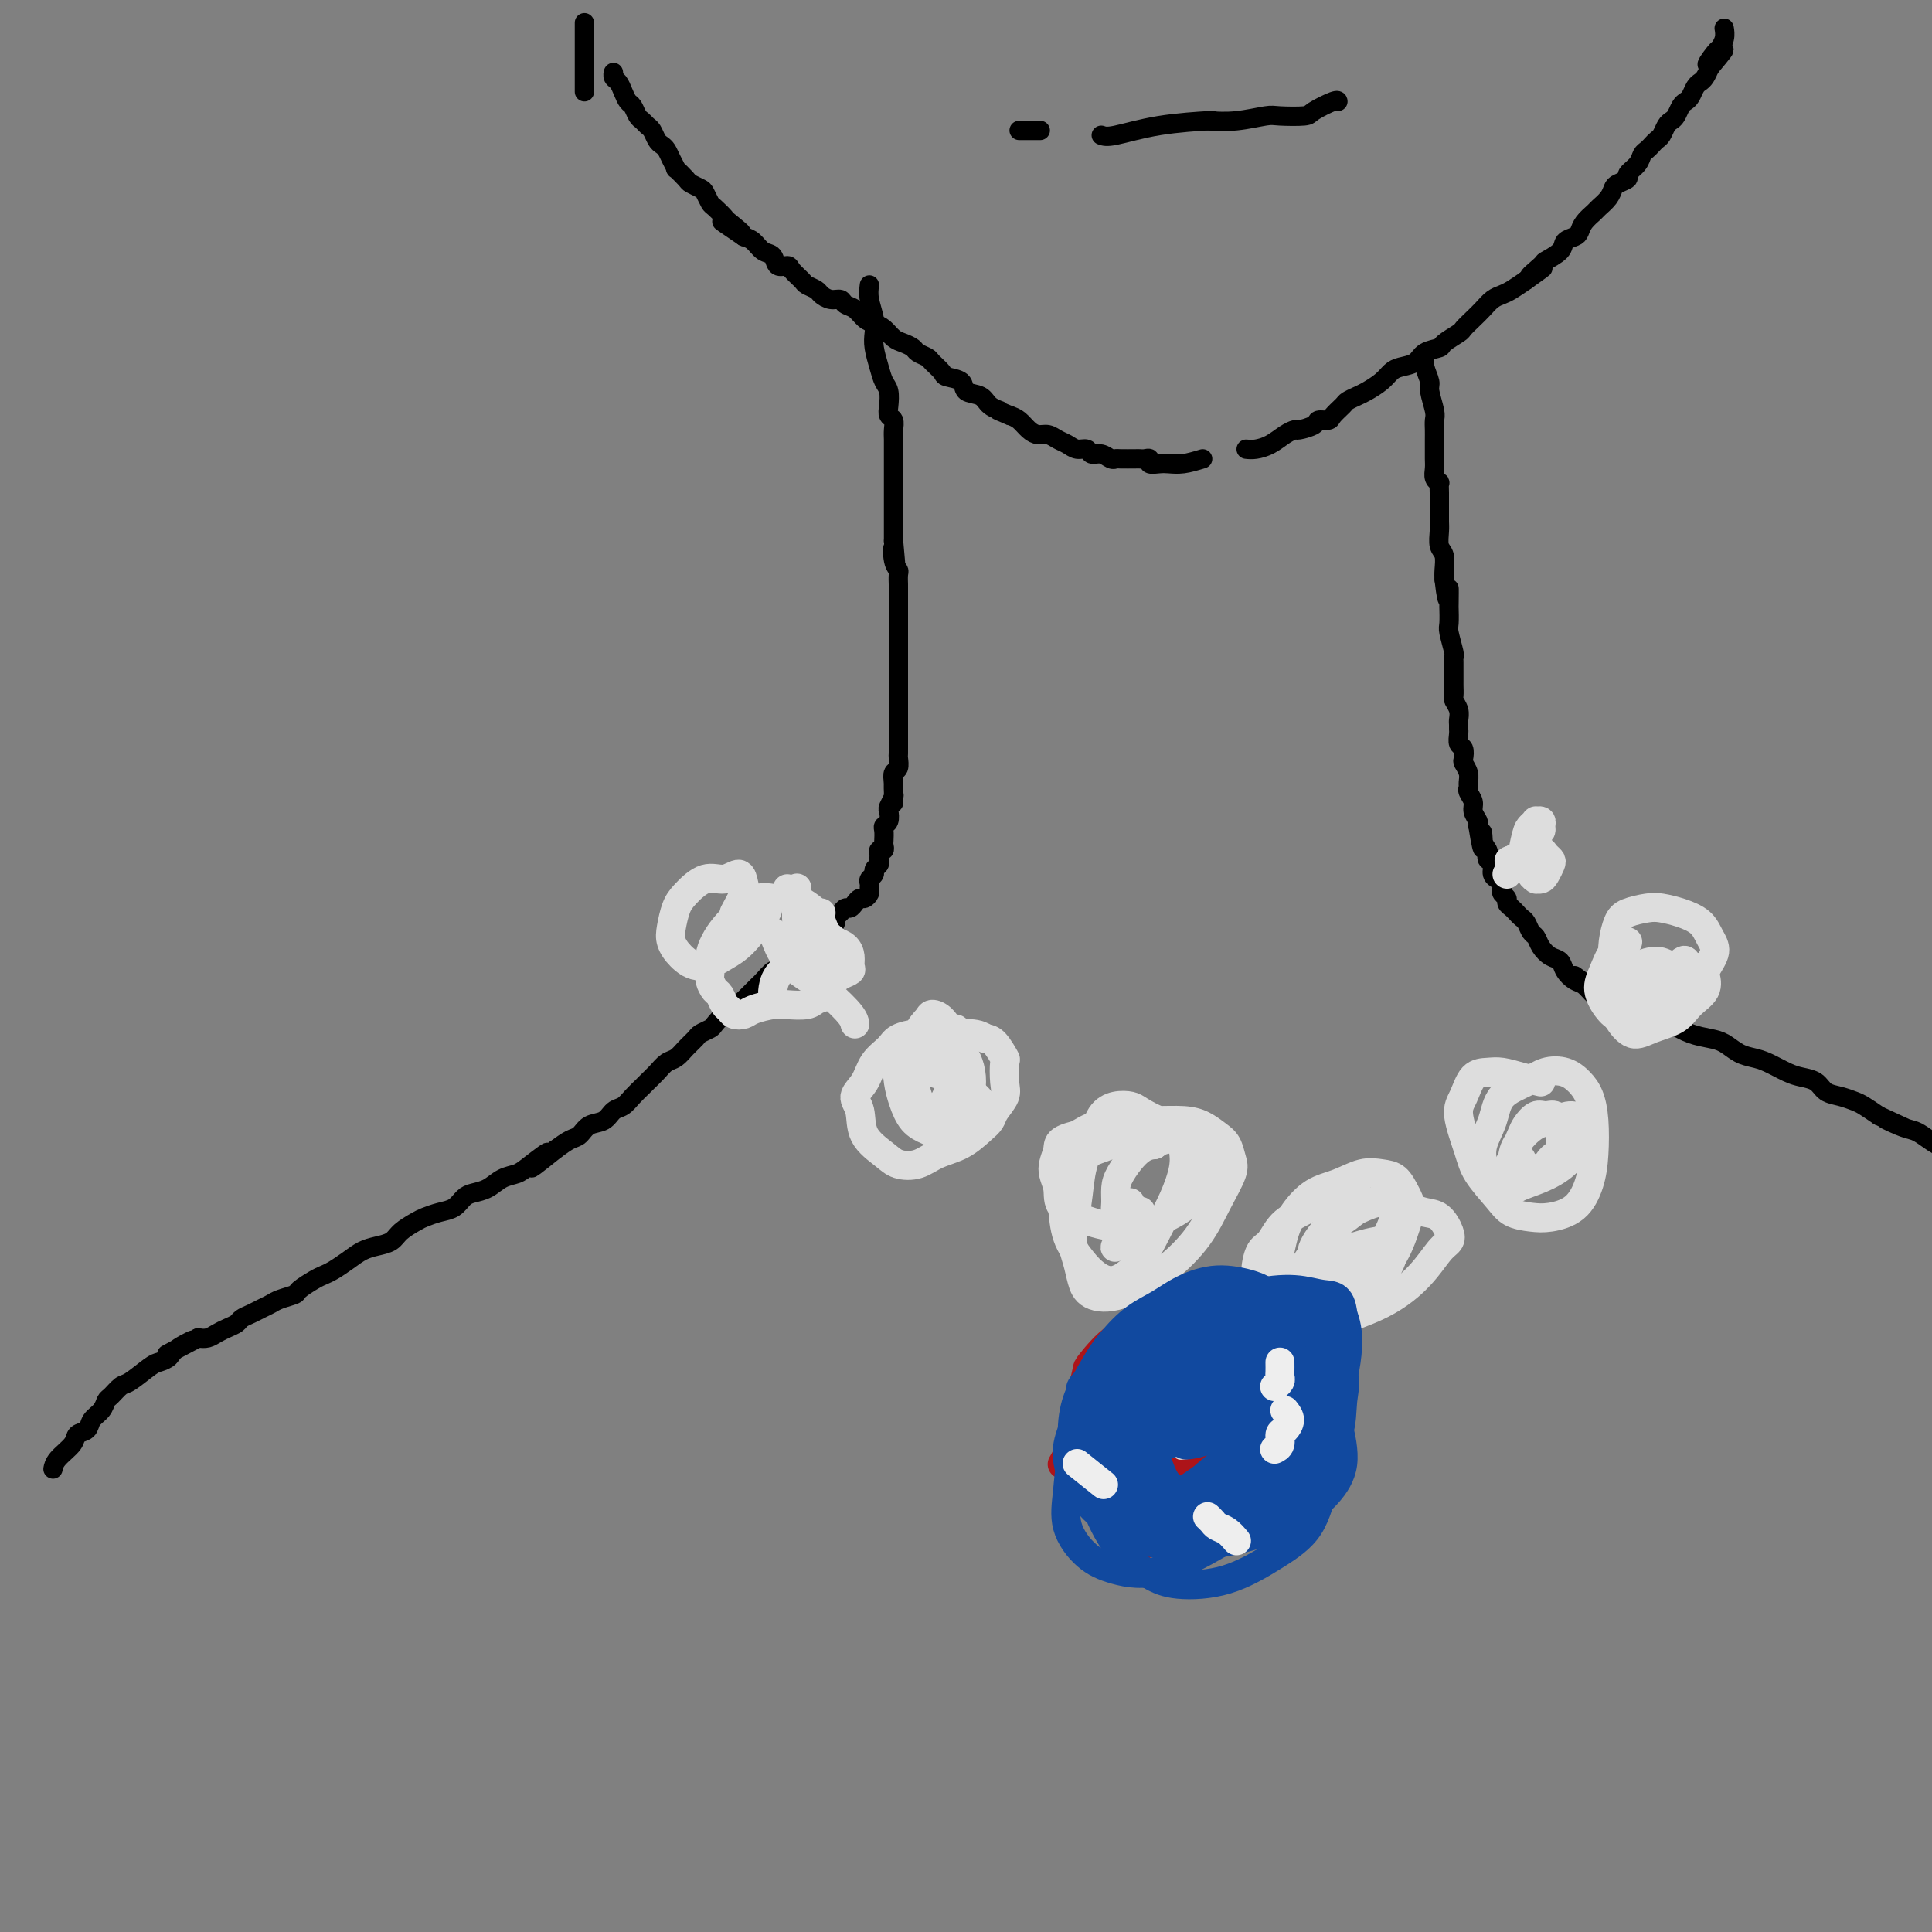 <svg viewBox='0 0 400 400' version='1.1' xmlns='http://www.w3.org/2000/svg' xmlns:xlink='http://www.w3.org/1999/xlink'><rect x="0" y="0" width="400" height="400" fill="#808080" stroke="none"/><g fill='none' stroke='#000000' stroke-width='4' stroke-linecap='round' stroke-linejoin='round'><path d='M180,59c-0.112,0.889 -0.223,1.778 0,3c0.223,1.222 0.781,2.779 1,4c0.219,1.221 0.101,2.108 0,3c-0.101,0.892 -0.184,1.790 0,3c0.184,1.210 0.637,2.734 1,4c0.363,1.266 0.637,2.275 1,3c0.363,0.725 0.815,1.167 1,2c0.185,0.833 0.102,2.057 0,3c-0.102,0.943 -0.224,1.603 0,2c0.224,0.397 0.792,0.529 1,1c0.208,0.471 0.056,1.281 0,2c-0.056,0.719 -0.015,1.347 0,2c0.015,0.653 0.004,1.329 0,2c-0.004,0.671 -0.001,1.336 0,2c0.001,0.664 0.000,1.329 0,2c-0.000,0.671 -0.000,1.350 0,2c0.000,0.650 0.000,1.272 0,2c-0.000,0.728 -0.000,1.564 0,2c0.000,0.436 0.000,0.473 0,1c-0.000,0.527 -0.000,1.543 0,2c0.000,0.457 0.000,0.354 0,1c-0.000,0.646 -0.000,2.042 0,3c0.000,0.958 0.000,1.479 0,2'/><path d='M185,112c0.790,8.561 0.264,3.464 0,2c-0.264,-1.464 -0.267,0.705 0,2c0.267,1.295 0.804,1.717 1,2c0.196,0.283 0.053,0.428 0,1c-0.053,0.572 -0.014,1.571 0,2c0.014,0.429 0.004,0.289 0,1c-0.004,0.711 -0.001,2.274 0,3c0.001,0.726 0.000,0.617 0,1c-0.000,0.383 -0.000,1.258 0,2c0.000,0.742 0.000,1.350 0,2c-0.000,0.650 -0.000,1.343 0,2c0.000,0.657 0.000,1.278 0,2c-0.000,0.722 -0.000,1.544 0,2c0.000,0.456 0.000,0.546 0,1c-0.000,0.454 -0.000,1.272 0,2c0.000,0.728 -0.000,1.365 0,2c0.000,0.635 0.000,1.269 0,2c-0.000,0.731 -0.000,1.558 0,2c0.000,0.442 0.000,0.500 0,1c-0.000,0.500 -0.000,1.443 0,2c0.000,0.557 0.000,0.727 0,1c-0.000,0.273 -0.000,0.649 0,1c0.000,0.351 0.000,0.675 0,1c-0.000,0.325 -0.000,0.649 0,1c0.000,0.351 0.001,0.728 0,1c-0.001,0.272 -0.004,0.439 0,1c0.004,0.561 0.015,1.515 0,2c-0.015,0.485 -0.056,0.501 0,1c0.056,0.499 0.207,1.480 0,2c-0.207,0.520 -0.774,0.577 -1,1c-0.226,0.423 -0.113,1.211 0,2'/><path d='M185,162c0.004,7.909 0.015,2.681 0,1c-0.015,-1.681 -0.056,0.183 0,1c0.056,0.817 0.207,0.586 0,1c-0.207,0.414 -0.774,1.472 -1,2c-0.226,0.528 -0.113,0.527 0,1c0.113,0.473 0.226,1.422 0,2c-0.226,0.578 -0.792,0.786 -1,1c-0.208,0.214 -0.060,0.435 0,1c0.060,0.565 0.030,1.475 0,2c-0.030,0.525 -0.061,0.665 0,1c0.061,0.335 0.214,0.863 0,1c-0.214,0.137 -0.793,-0.118 -1,0c-0.207,0.118 -0.040,0.609 0,1c0.040,0.391 -0.046,0.682 0,1c0.046,0.318 0.222,0.663 0,1c-0.222,0.337 -0.844,0.668 -1,1c-0.156,0.332 0.155,0.666 0,1c-0.155,0.334 -0.777,0.668 -1,1c-0.223,0.332 -0.049,0.663 0,1c0.049,0.337 -0.028,0.682 0,1c0.028,0.318 0.162,0.611 0,1c-0.162,0.389 -0.621,0.874 -1,1c-0.379,0.126 -0.679,-0.107 -1,0c-0.321,0.107 -0.664,0.553 -1,1c-0.336,0.447 -0.664,0.893 -1,1c-0.336,0.107 -0.681,-0.126 -1,0c-0.319,0.126 -0.613,0.611 -1,1c-0.387,0.389 -0.867,0.682 -1,1c-0.133,0.318 0.079,0.663 0,1c-0.079,0.337 -0.451,0.668 -1,1c-0.549,0.332 -1.274,0.666 -2,1'/><path d='M170,193c-1.506,1.257 -0.769,0.899 -1,1c-0.231,0.101 -1.428,0.662 -2,1c-0.572,0.338 -0.519,0.453 -1,1c-0.481,0.547 -1.495,1.527 -2,2c-0.505,0.473 -0.502,0.441 -1,1c-0.498,0.559 -1.498,1.711 -2,2c-0.502,0.289 -0.506,-0.284 -1,0c-0.494,0.284 -1.480,1.424 -2,2c-0.520,0.576 -0.576,0.587 -1,1c-0.424,0.413 -1.217,1.228 -2,2c-0.783,0.772 -1.557,1.502 -2,2c-0.443,0.498 -0.557,0.763 -1,1c-0.443,0.237 -1.217,0.444 -2,1c-0.783,0.556 -1.575,1.461 -2,2c-0.425,0.539 -0.484,0.712 -1,1c-0.516,0.288 -1.489,0.692 -2,1c-0.511,0.308 -0.559,0.519 -1,1c-0.441,0.481 -1.274,1.232 -2,2c-0.726,0.768 -1.346,1.553 -2,2c-0.654,0.447 -1.344,0.556 -2,1c-0.656,0.444 -1.278,1.222 -2,2c-0.722,0.778 -1.545,1.555 -2,2c-0.455,0.445 -0.544,0.557 -1,1c-0.456,0.443 -1.281,1.217 -2,2c-0.719,0.783 -1.334,1.576 -2,2c-0.666,0.424 -1.385,0.480 -2,1c-0.615,0.520 -1.126,1.504 -2,2c-0.874,0.496 -2.111,0.504 -3,1c-0.889,0.496 -1.432,1.480 -2,2c-0.568,0.520 -1.162,0.577 -2,1c-0.838,0.423 -1.919,1.211 -3,2'/><path d='M115,238c-8.818,7.097 -3.363,2.339 -2,1c1.363,-1.339 -1.368,0.741 -3,2c-1.632,1.259 -2.167,1.698 -3,2c-0.833,0.302 -1.966,0.466 -3,1c-1.034,0.534 -1.970,1.438 -3,2c-1.030,0.562 -2.153,0.781 -3,1c-0.847,0.219 -1.419,0.439 -2,1c-0.581,0.561 -1.171,1.462 -2,2c-0.829,0.538 -1.898,0.711 -3,1c-1.102,0.289 -2.238,0.693 -3,1c-0.762,0.307 -1.152,0.515 -2,1c-0.848,0.485 -2.155,1.246 -3,2c-0.845,0.754 -1.227,1.501 -2,2c-0.773,0.499 -1.937,0.750 -3,1c-1.063,0.250 -2.027,0.500 -3,1c-0.973,0.500 -1.956,1.251 -3,2c-1.044,0.749 -2.148,1.496 -3,2c-0.852,0.504 -1.454,0.765 -2,1c-0.546,0.235 -1.038,0.444 -2,1c-0.962,0.556 -2.393,1.458 -3,2c-0.607,0.542 -0.389,0.722 -1,1c-0.611,0.278 -2.052,0.652 -3,1c-0.948,0.348 -1.405,0.671 -2,1c-0.595,0.329 -1.328,0.666 -2,1c-0.672,0.334 -1.282,0.667 -2,1c-0.718,0.333 -1.543,0.667 -2,1c-0.457,0.333 -0.545,0.664 -1,1c-0.455,0.336 -1.277,0.678 -2,1c-0.723,0.322 -1.349,0.625 -2,1c-0.651,0.375 -1.329,0.821 -2,1c-0.671,0.179 -1.336,0.089 -2,0'/><path d='M41,277c-11.804,6.228 -4.316,2.296 -2,1c2.316,-1.296 -0.542,0.042 -2,1c-1.458,0.958 -1.517,1.537 -2,2c-0.483,0.463 -1.390,0.811 -2,1c-0.610,0.189 -0.923,0.221 -2,1c-1.077,0.779 -2.917,2.306 -4,3c-1.083,0.694 -1.407,0.556 -2,1c-0.593,0.444 -1.453,1.471 -2,2c-0.547,0.529 -0.781,0.561 -1,1c-0.219,0.439 -0.424,1.286 -1,2c-0.576,0.714 -1.524,1.297 -2,2c-0.476,0.703 -0.481,1.527 -1,2c-0.519,0.473 -1.551,0.596 -2,1c-0.449,0.404 -0.316,1.088 -1,2c-0.684,0.912 -2.184,2.053 -3,3c-0.816,0.947 -0.947,1.699 -1,2c-0.053,0.301 -0.026,0.150 0,0'/><path d='M295,74c0.033,-0.144 0.065,-0.288 0,0c-0.065,0.288 -0.228,1.008 0,2c0.228,0.992 0.846,2.258 1,3c0.154,0.742 -0.155,0.961 0,2c0.155,1.039 0.774,2.897 1,4c0.226,1.103 0.061,1.450 0,2c-0.061,0.550 -0.016,1.302 0,2c0.016,0.698 0.003,1.342 0,2c-0.003,0.658 0.003,1.329 0,2c-0.003,0.671 -0.015,1.341 0,2c0.015,0.659 0.057,1.307 0,2c-0.057,0.693 -0.211,1.431 0,2c0.211,0.569 0.789,0.967 1,1c0.211,0.033 0.057,-0.300 0,0c-0.057,0.300 -0.015,1.234 0,2c0.015,0.766 0.003,1.364 0,2c-0.003,0.636 0.003,1.310 0,2c-0.003,0.690 -0.015,1.396 0,2c0.015,0.604 0.056,1.107 0,2c-0.056,0.893 -0.211,2.178 0,3c0.211,0.822 0.788,1.183 1,2c0.212,0.817 0.061,2.091 0,3c-0.061,0.909 -0.030,1.455 0,2'/><path d='M299,120c0.845,7.391 0.957,2.870 1,2c0.043,-0.870 0.015,1.911 0,3c-0.015,1.089 -0.018,0.488 0,1c0.018,0.512 0.057,2.139 0,3c-0.057,0.861 -0.212,0.955 0,2c0.212,1.045 0.789,3.039 1,4c0.211,0.961 0.057,0.888 0,1c-0.057,0.112 -0.015,0.410 0,1c0.015,0.590 0.004,1.471 0,2c-0.004,0.529 -0.002,0.704 0,1c0.002,0.296 0.004,0.712 0,1c-0.004,0.288 -0.015,0.448 0,1c0.015,0.552 0.057,1.496 0,2c-0.057,0.504 -0.211,0.569 0,1c0.211,0.431 0.789,1.228 1,2c0.211,0.772 0.056,1.520 0,2c-0.056,0.480 -0.011,0.691 0,1c0.011,0.309 -0.011,0.717 0,1c0.011,0.283 0.054,0.442 0,1c-0.054,0.558 -0.207,1.514 0,2c0.207,0.486 0.773,0.501 1,1c0.227,0.499 0.114,1.482 0,2c-0.114,0.518 -0.228,0.572 0,1c0.228,0.428 0.797,1.231 1,2c0.203,0.769 0.039,1.504 0,2c-0.039,0.496 0.046,0.752 0,1c-0.046,0.248 -0.222,0.486 0,1c0.222,0.514 0.843,1.303 1,2c0.157,0.697 -0.150,1.303 0,2c0.150,0.697 0.757,1.485 1,2c0.243,0.515 0.121,0.758 0,1'/><path d='M306,171c1.325,8.311 1.139,3.589 1,2c-0.139,-1.589 -0.229,-0.046 0,1c0.229,1.046 0.778,1.593 1,2c0.222,0.407 0.116,0.673 0,1c-0.116,0.327 -0.242,0.714 0,1c0.242,0.286 0.853,0.472 1,1c0.147,0.528 -0.171,1.398 0,2c0.171,0.602 0.829,0.935 1,1c0.171,0.065 -0.146,-0.137 0,0c0.146,0.137 0.756,0.614 1,1c0.244,0.386 0.121,0.681 0,1c-0.121,0.319 -0.240,0.663 0,1c0.240,0.337 0.838,0.668 1,1c0.162,0.332 -0.111,0.665 0,1c0.111,0.335 0.607,0.671 1,1c0.393,0.329 0.683,0.651 1,1c0.317,0.349 0.662,0.726 1,1c0.338,0.274 0.671,0.444 1,1c0.329,0.556 0.655,1.496 1,2c0.345,0.504 0.707,0.571 1,1c0.293,0.429 0.515,1.218 1,2c0.485,0.782 1.232,1.556 2,2c0.768,0.444 1.557,0.556 2,1c0.443,0.444 0.542,1.218 1,2c0.458,0.782 1.277,1.571 2,2c0.723,0.429 1.349,0.499 2,1c0.651,0.501 1.326,1.433 2,2c0.674,0.567 1.346,0.771 2,1c0.654,0.229 1.292,0.485 2,1c0.708,0.515 1.488,1.290 2,2c0.512,0.710 0.756,1.355 1,2'/><path d='M326,202c1.542,1.179 3.084,2.357 4,3c0.916,0.643 1.206,0.749 2,1c0.794,0.251 2.091,0.647 3,1c0.909,0.353 1.428,0.661 2,1c0.572,0.339 1.195,0.707 2,1c0.805,0.293 1.790,0.511 3,1c1.210,0.489 2.645,1.248 4,2c1.355,0.752 2.631,1.497 4,2c1.369,0.503 2.830,0.764 4,1c1.170,0.236 2.049,0.448 3,1c0.951,0.552 1.972,1.443 3,2c1.028,0.557 2.061,0.778 3,1c0.939,0.222 1.784,0.444 3,1c1.216,0.556 2.804,1.444 4,2c1.196,0.556 2.001,0.779 3,1c0.999,0.221 2.192,0.440 3,1c0.808,0.560 1.230,1.462 2,2c0.770,0.538 1.887,0.711 3,1c1.113,0.289 2.223,0.693 3,1c0.777,0.307 1.222,0.516 2,1c0.778,0.484 1.889,1.242 3,2'/><path d='M389,231c10.121,4.666 3.922,1.831 2,1c-1.922,-0.831 0.431,0.340 2,1c1.569,0.660 2.355,0.807 3,1c0.645,0.193 1.151,0.430 2,1c0.849,0.570 2.042,1.472 3,2c0.958,0.528 1.681,0.681 3,1c1.319,0.319 3.234,0.806 4,1c0.766,0.194 0.383,0.097 0,0'/><path d='M258,93c0.581,0.061 1.162,0.122 2,0c0.838,-0.122 1.934,-0.428 3,-1c1.066,-0.572 2.102,-1.411 3,-2c0.898,-0.589 1.659,-0.928 2,-1c0.341,-0.072 0.261,0.122 1,0c0.739,-0.122 2.296,-0.561 3,-1c0.704,-0.439 0.555,-0.877 1,-1c0.445,-0.123 1.484,0.069 2,0c0.516,-0.069 0.507,-0.399 1,-1c0.493,-0.601 1.487,-1.473 2,-2c0.513,-0.527 0.546,-0.708 1,-1c0.454,-0.292 1.328,-0.694 2,-1c0.672,-0.306 1.143,-0.515 2,-1c0.857,-0.485 2.101,-1.247 3,-2c0.899,-0.753 1.453,-1.497 2,-2c0.547,-0.503 1.086,-0.764 2,-1c0.914,-0.236 2.203,-0.449 3,-1c0.797,-0.551 1.102,-1.442 2,-2c0.898,-0.558 2.390,-0.782 3,-1c0.610,-0.218 0.337,-0.428 1,-1c0.663,-0.572 2.260,-1.505 3,-2c0.740,-0.495 0.621,-0.553 1,-1c0.379,-0.447 1.256,-1.285 2,-2c0.744,-0.715 1.357,-1.308 2,-2c0.643,-0.692 1.317,-1.485 2,-2c0.683,-0.515 1.376,-0.754 2,-1c0.624,-0.246 1.178,-0.499 2,-1c0.822,-0.501 1.911,-1.251 3,-2'/><path d='M316,58c6.452,-4.601 2.081,-1.604 1,-1c-1.081,0.604 1.129,-1.186 2,-2c0.871,-0.814 0.405,-0.651 1,-1c0.595,-0.349 2.252,-1.209 3,-2c0.748,-0.791 0.586,-1.511 1,-2c0.414,-0.489 1.405,-0.746 2,-1c0.595,-0.254 0.793,-0.505 1,-1c0.207,-0.495 0.423,-1.236 1,-2c0.577,-0.764 1.515,-1.553 2,-2c0.485,-0.447 0.516,-0.554 1,-1c0.484,-0.446 1.420,-1.232 2,-2c0.580,-0.768 0.803,-1.518 1,-2c0.197,-0.482 0.367,-0.696 1,-1c0.633,-0.304 1.728,-0.697 2,-1c0.272,-0.303 -0.278,-0.515 0,-1c0.278,-0.485 1.384,-1.244 2,-2c0.616,-0.756 0.742,-1.511 1,-2c0.258,-0.489 0.646,-0.712 1,-1c0.354,-0.288 0.672,-0.641 1,-1c0.328,-0.359 0.665,-0.725 1,-1c0.335,-0.275 0.667,-0.459 1,-1c0.333,-0.541 0.667,-1.441 1,-2c0.333,-0.559 0.667,-0.779 1,-1c0.333,-0.221 0.667,-0.444 1,-1c0.333,-0.556 0.667,-1.444 1,-2c0.333,-0.556 0.667,-0.778 1,-1c0.333,-0.222 0.667,-0.443 1,-1c0.333,-0.557 0.667,-1.448 1,-2c0.333,-0.552 0.667,-0.764 1,-1c0.333,-0.236 0.667,-0.496 1,-1c0.333,-0.504 0.667,-1.252 1,-2'/><path d='M354,14c5.830,-6.922 1.404,-2.226 0,-1c-1.404,1.226 0.212,-1.017 1,-2c0.788,-0.983 0.747,-0.707 1,-1c0.253,-0.293 0.799,-1.156 1,-2c0.201,-0.844 0.057,-1.670 0,-2c-0.057,-0.330 -0.029,-0.165 0,0'/><path d='M249,95c-1.395,0.420 -2.790,0.841 -4,1c-1.210,0.159 -2.236,0.057 -3,0c-0.764,-0.057 -1.266,-0.068 -2,0c-0.734,0.068 -1.700,0.214 -2,0c-0.300,-0.214 0.067,-0.789 0,-1c-0.067,-0.211 -0.567,-0.057 -1,0c-0.433,0.057 -0.798,0.016 -1,0c-0.202,-0.016 -0.242,-0.008 -1,0c-0.758,0.008 -2.234,0.017 -3,0c-0.766,-0.017 -0.820,-0.061 -1,0c-0.180,0.061 -0.485,0.227 -1,0c-0.515,-0.227 -1.240,-0.849 -2,-1c-0.760,-0.151 -1.554,0.167 -2,0c-0.446,-0.167 -0.542,-0.819 -1,-1c-0.458,-0.181 -1.277,0.110 -2,0c-0.723,-0.110 -1.348,-0.620 -2,-1c-0.652,-0.380 -1.329,-0.630 -2,-1c-0.671,-0.370 -1.334,-0.859 -2,-1c-0.666,-0.141 -1.333,0.065 -2,0c-0.667,-0.065 -1.333,-0.402 -2,-1c-0.667,-0.598 -1.333,-1.457 -2,-2c-0.667,-0.543 -1.333,-0.772 -2,-1'/><path d='M209,86c-3.909,-1.588 -2.183,-1.059 -2,-1c0.183,0.059 -1.177,-0.352 -2,-1c-0.823,-0.648 -1.108,-1.535 -2,-2c-0.892,-0.465 -2.390,-0.510 -3,-1c-0.610,-0.490 -0.333,-1.427 -1,-2c-0.667,-0.573 -2.277,-0.784 -3,-1c-0.723,-0.216 -0.560,-0.439 -1,-1c-0.440,-0.561 -1.483,-1.460 -2,-2c-0.517,-0.540 -0.509,-0.721 -1,-1c-0.491,-0.279 -1.483,-0.656 -2,-1c-0.517,-0.344 -0.561,-0.656 -1,-1c-0.439,-0.344 -1.272,-0.721 -2,-1c-0.728,-0.279 -1.349,-0.460 -2,-1c-0.651,-0.540 -1.330,-1.440 -2,-2c-0.670,-0.560 -1.331,-0.781 -2,-1c-0.669,-0.219 -1.348,-0.436 -2,-1c-0.652,-0.564 -1.278,-1.475 -2,-2c-0.722,-0.525 -1.540,-0.666 -2,-1c-0.460,-0.334 -0.561,-0.863 -1,-1c-0.439,-0.137 -1.216,0.119 -2,0c-0.784,-0.119 -1.576,-0.613 -2,-1c-0.424,-0.387 -0.480,-0.668 -1,-1c-0.520,-0.332 -1.505,-0.714 -2,-1c-0.495,-0.286 -0.499,-0.476 -1,-1c-0.501,-0.524 -1.499,-1.382 -2,-2c-0.501,-0.618 -0.504,-0.995 -1,-1c-0.496,-0.005 -1.484,0.363 -2,0c-0.516,-0.363 -0.561,-1.458 -1,-2c-0.439,-0.542 -1.272,-0.530 -2,-1c-0.728,-0.470 -1.351,-1.420 -2,-2c-0.649,-0.580 -1.325,-0.790 -2,-1'/><path d='M154,49c-8.622,-5.837 -2.677,-1.930 -1,-1c1.677,0.930 -0.913,-1.117 -2,-2c-1.087,-0.883 -0.671,-0.604 -1,-1c-0.329,-0.396 -1.402,-1.468 -2,-2c-0.598,-0.532 -0.722,-0.522 -1,-1c-0.278,-0.478 -0.709,-1.442 -1,-2c-0.291,-0.558 -0.441,-0.708 -1,-1c-0.559,-0.292 -1.526,-0.725 -2,-1c-0.474,-0.275 -0.456,-0.392 -1,-1c-0.544,-0.608 -1.651,-1.707 -2,-2c-0.349,-0.293 0.061,0.221 0,0c-0.061,-0.221 -0.594,-1.176 -1,-2c-0.406,-0.824 -0.686,-1.516 -1,-2c-0.314,-0.484 -0.661,-0.760 -1,-1c-0.339,-0.240 -0.668,-0.444 -1,-1c-0.332,-0.556 -0.666,-1.462 -1,-2c-0.334,-0.538 -0.667,-0.707 -1,-1c-0.333,-0.293 -0.667,-0.711 -1,-1c-0.333,-0.289 -0.666,-0.448 -1,-1c-0.334,-0.552 -0.668,-1.496 -1,-2c-0.332,-0.504 -0.663,-0.570 -1,-1c-0.337,-0.430 -0.679,-1.226 -1,-2c-0.321,-0.774 -0.622,-1.527 -1,-2c-0.378,-0.473 -0.832,-0.666 -1,-1c-0.168,-0.334 -0.048,-0.810 0,-1c0.048,-0.190 0.024,-0.095 0,0'/><path d='M121,19c0.000,-0.435 0.000,-0.870 0,-2c0.000,-1.130 0.000,-2.955 0,-4c0.000,-1.045 0.000,-1.311 0,-2c0.000,-0.689 -0.000,-1.801 0,-3c0.000,-1.199 0.000,-2.485 0,-3c-0.000,-0.515 0.000,-0.257 0,0'/><path d='M113,-5c0.000,0.000 0.100,0.100 0.1,0.1'/><path d='M228,28c0.548,0.196 1.095,0.393 3,0c1.905,-0.393 5.167,-1.375 9,-2c3.833,-0.625 8.238,-0.893 10,-1c1.762,-0.107 0.881,-0.054 0,0'/><path d='M250,25c1.909,0.112 3.818,0.224 6,0c2.182,-0.224 4.637,-0.786 6,-1c1.363,-0.214 1.633,-0.082 3,0c1.367,0.082 3.830,0.113 5,0c1.170,-0.113 1.045,-0.371 2,-1c0.955,-0.629 2.988,-1.631 4,-2c1.012,-0.369 1.003,-0.105 1,0c-0.003,0.105 -0.002,0.053 0,0'/><path d='M211,27c1.667,0.000 3.333,0.000 4,0c0.667,0.000 0.333,0.000 0,0'/></g>
<g fill='none' stroke='#DDDDDD' stroke-width='6' stroke-linecap='round' stroke-linejoin='round'><path d='M160,186c-1.003,-0.153 -2.006,-0.306 -3,0c-0.994,0.306 -1.978,1.072 -3,2c-1.022,0.928 -2.083,2.019 -3,4c-0.917,1.981 -1.691,4.852 -2,6c-0.309,1.148 -0.155,0.574 0,0'/><path d='M165,184c0.000,-0.121 0.000,-0.242 0,0c-0.000,0.242 -0.001,0.848 0,1c0.001,0.152 0.004,-0.148 0,0c-0.004,0.148 -0.014,0.746 0,1c0.014,0.254 0.053,0.165 0,1c-0.053,0.835 -0.197,2.593 0,4c0.197,1.407 0.736,2.462 1,3c0.264,0.538 0.253,0.558 0,1c-0.253,0.442 -0.747,1.306 -1,2c-0.253,0.694 -0.264,1.217 -1,2c-0.736,0.783 -2.198,1.826 -3,3c-0.802,1.174 -0.943,2.478 -1,3c-0.057,0.522 -0.028,0.261 0,0'/><path d='M160,193c0.793,2.146 1.585,4.291 3,6c1.415,1.709 3.451,2.980 5,4c1.549,1.020 2.611,1.789 4,3c1.389,1.211 3.105,2.865 4,4c0.895,1.135 0.970,1.753 1,2c0.030,0.247 0.015,0.124 0,0'/><path d='M163,184c0.437,0.614 0.873,1.229 2,2c1.127,0.771 2.944,1.699 4,3c1.056,1.301 1.352,2.974 2,4c0.648,1.026 1.650,1.406 2,2c0.350,0.594 0.049,1.402 0,2c-0.049,0.598 0.155,0.987 0,2c-0.155,1.013 -0.667,2.650 -1,4c-0.333,1.350 -0.485,2.414 -1,3c-0.515,0.586 -1.391,0.696 -2,1c-0.609,0.304 -0.950,0.803 -2,1c-1.050,0.197 -2.810,0.092 -4,0c-1.190,-0.092 -1.810,-0.172 -3,0c-1.190,0.172 -2.949,0.594 -4,1c-1.051,0.406 -1.395,0.795 -2,1c-0.605,0.205 -1.471,0.224 -2,0c-0.529,-0.224 -0.720,-0.693 -1,-1c-0.280,-0.307 -0.649,-0.451 -1,-1c-0.351,-0.549 -0.683,-1.501 -1,-2c-0.317,-0.499 -0.618,-0.545 -1,-1c-0.382,-0.455 -0.843,-1.318 -1,-2c-0.157,-0.682 -0.008,-1.184 0,-2c0.008,-0.816 -0.124,-1.945 0,-3c0.124,-1.055 0.503,-2.034 1,-3c0.497,-0.966 1.113,-1.919 2,-3c0.887,-1.081 2.047,-2.291 3,-3c0.953,-0.709 1.701,-0.917 2,-1c0.299,-0.083 0.150,-0.042 0,0'/><path d='M170,189c-0.195,0.661 -0.390,1.322 -1,2c-0.610,0.678 -1.636,1.371 -2,2c-0.364,0.629 -0.067,1.192 0,2c0.067,0.808 -0.096,1.860 0,3c0.096,1.140 0.450,2.369 1,3c0.550,0.631 1.296,0.664 2,1c0.704,0.336 1.366,0.974 2,1c0.634,0.026 1.240,-0.560 2,-1c0.760,-0.440 1.675,-0.735 2,-1c0.325,-0.265 0.060,-0.502 0,-1c-0.060,-0.498 0.083,-1.258 0,-2c-0.083,-0.742 -0.393,-1.467 -1,-2c-0.607,-0.533 -1.509,-0.874 -2,-1c-0.491,-0.126 -0.569,-0.036 -1,0c-0.431,0.036 -1.216,0.018 -2,0'/><path d='M170,195c-1.155,-0.977 -1.042,-0.420 -1,0c0.042,0.420 0.014,0.702 0,1c-0.014,0.298 -0.014,0.613 0,1c0.014,0.387 0.042,0.847 0,1c-0.042,0.153 -0.154,-0.001 0,0c0.154,0.001 0.573,0.158 1,0c0.427,-0.158 0.860,-0.631 1,-1c0.140,-0.369 -0.014,-0.635 0,-1c0.014,-0.365 0.196,-0.829 0,-1c-0.196,-0.171 -0.770,-0.049 -1,0c-0.230,0.049 -0.115,0.024 0,0'/><path d='M198,214c-1.348,0.019 -2.697,0.037 -4,0c-1.303,-0.037 -2.561,-0.131 -4,0c-1.439,0.131 -3.060,0.486 -4,1c-0.940,0.514 -1.201,1.189 -2,2c-0.799,0.811 -2.137,1.760 -3,3c-0.863,1.240 -1.252,2.773 -2,4c-0.748,1.227 -1.856,2.150 -2,3c-0.144,0.850 0.678,1.627 1,3c0.322,1.373 0.146,3.342 1,5c0.854,1.658 2.738,3.003 4,4c1.262,0.997 1.903,1.645 3,2c1.097,0.355 2.651,0.418 4,0c1.349,-0.418 2.493,-1.318 4,-2c1.507,-0.682 3.378,-1.145 5,-2c1.622,-0.855 2.995,-2.103 4,-3c1.005,-0.897 1.642,-1.442 2,-2c0.358,-0.558 0.437,-1.127 1,-2c0.563,-0.873 1.609,-2.048 2,-3c0.391,-0.952 0.127,-1.681 0,-3c-0.127,-1.319 -0.116,-3.230 0,-4c0.116,-0.770 0.339,-0.400 0,-1c-0.339,-0.600 -1.240,-2.172 -2,-3c-0.760,-0.828 -1.380,-0.914 -2,-1'/><path d='M204,215c-1.402,-1.003 -2.907,-1.009 -4,-1c-1.093,0.009 -1.775,0.035 -3,0c-1.225,-0.035 -2.994,-0.131 -4,0c-1.006,0.131 -1.248,0.488 -2,1c-0.752,0.512 -2.014,1.180 -3,2c-0.986,0.820 -1.695,1.792 -2,3c-0.305,1.208 -0.207,2.653 0,4c0.207,1.347 0.524,2.597 1,4c0.476,1.403 1.110,2.958 2,4c0.890,1.042 2.035,1.570 3,2c0.965,0.430 1.749,0.760 3,1c1.251,0.240 2.970,0.388 4,0c1.030,-0.388 1.371,-1.312 2,-2c0.629,-0.688 1.547,-1.140 2,-2c0.453,-0.860 0.441,-2.129 0,-3c-0.441,-0.871 -1.311,-1.344 -2,-2c-0.689,-0.656 -1.196,-1.494 -2,-2c-0.804,-0.506 -1.904,-0.680 -3,-1c-1.096,-0.320 -2.188,-0.787 -3,-1c-0.812,-0.213 -1.343,-0.171 -2,0c-0.657,0.171 -1.438,0.470 -2,1c-0.562,0.530 -0.905,1.291 -1,2c-0.095,0.709 0.057,1.365 0,2c-0.057,0.635 -0.325,1.248 0,2c0.325,0.752 1.242,1.643 2,2c0.758,0.357 1.356,0.178 2,0c0.644,-0.178 1.333,-0.357 2,-1c0.667,-0.643 1.313,-1.750 2,-3c0.687,-1.250 1.416,-2.644 2,-4c0.584,-1.356 1.024,-2.673 1,-4c-0.024,-1.327 -0.512,-2.663 -1,-4'/><path d='M198,215c0.483,-2.671 -0.308,-1.848 -1,-2c-0.692,-0.152 -1.285,-1.280 -2,-2c-0.715,-0.720 -1.551,-1.032 -2,-1c-0.449,0.032 -0.511,0.407 -1,1c-0.489,0.593 -1.406,1.403 -2,3c-0.594,1.597 -0.864,3.980 -1,5c-0.136,1.020 -0.136,0.675 0,2c0.136,1.325 0.410,4.319 1,6c0.590,1.681 1.495,2.050 2,3c0.505,0.950 0.608,2.481 1,3c0.392,0.519 1.073,0.025 2,0c0.927,-0.025 2.102,0.417 3,0c0.898,-0.417 1.521,-1.694 2,-3c0.479,-1.306 0.816,-2.642 1,-4c0.184,-1.358 0.216,-2.739 0,-4c-0.216,-1.261 -0.678,-2.401 -1,-3c-0.322,-0.599 -0.503,-0.658 -1,-1c-0.497,-0.342 -1.308,-0.968 -2,-1c-0.692,-0.032 -1.263,0.530 -2,1c-0.737,0.470 -1.639,0.849 -2,1c-0.361,0.151 -0.180,0.076 0,0'/><path d='M196,227c0.000,0.000 0.100,0.100 0.1,0.1'/><path d='M152,189c0.833,-1.534 1.665,-3.069 2,-4c0.335,-0.931 0.171,-1.260 0,-2c-0.171,-0.740 -0.350,-1.893 -1,-2c-0.650,-0.107 -1.771,0.832 -3,1c-1.229,0.168 -2.565,-0.433 -4,0c-1.435,0.433 -2.968,1.901 -4,3c-1.032,1.099 -1.562,1.831 -2,3c-0.438,1.169 -0.785,2.777 -1,4c-0.215,1.223 -0.299,2.062 0,3c0.299,0.938 0.980,1.975 2,3c1.020,1.025 2.378,2.037 4,2c1.622,-0.037 3.506,-1.124 5,-2c1.494,-0.876 2.596,-1.541 4,-3c1.404,-1.459 3.108,-3.711 4,-5c0.892,-1.289 0.971,-1.616 1,-2c0.029,-0.384 0.008,-0.824 0,-1c-0.008,-0.176 -0.004,-0.088 0,0'/><path d='M249,237c-0.597,-0.635 -1.195,-1.270 -2,-2c-0.805,-0.730 -1.818,-1.556 -3,-2c-1.182,-0.444 -2.533,-0.508 -4,-1c-1.467,-0.492 -3.050,-1.414 -4,-2c-0.950,-0.586 -1.267,-0.837 -2,-1c-0.733,-0.163 -1.884,-0.237 -3,0c-1.116,0.237 -2.199,0.786 -3,2c-0.801,1.214 -1.322,3.094 -2,5c-0.678,1.906 -1.513,3.840 -2,6c-0.487,2.160 -0.624,4.547 -1,7c-0.376,2.453 -0.989,4.972 -1,7c-0.011,2.028 0.581,3.563 1,5c0.419,1.437 0.664,2.774 1,4c0.336,1.226 0.764,2.339 2,3c1.236,0.661 3.281,0.868 6,0c2.719,-0.868 6.113,-2.812 9,-5c2.887,-2.188 5.269,-4.620 7,-7c1.731,-2.380 2.812,-4.706 4,-7c1.188,-2.294 2.481,-4.554 3,-6c0.519,-1.446 0.262,-2.076 0,-3c-0.262,-0.924 -0.529,-2.142 -1,-3c-0.471,-0.858 -1.145,-1.355 -2,-2c-0.855,-0.645 -1.891,-1.439 -3,-2c-1.109,-0.561 -2.292,-0.891 -4,-1c-1.708,-0.109 -3.942,0.002 -6,0c-2.058,-0.002 -3.939,-0.116 -6,0c-2.061,0.116 -4.303,0.462 -6,1c-1.697,0.538 -2.848,1.269 -4,2'/><path d='M223,235c-4.231,0.952 -3.809,1.831 -4,3c-0.191,1.169 -0.994,2.629 -1,4c-0.006,1.371 0.787,2.653 1,4c0.213,1.347 -0.152,2.759 1,4c1.152,1.241 3.821,2.311 6,3c2.179,0.689 3.867,0.999 6,1c2.133,0.001 4.710,-0.306 7,-1c2.290,-0.694 4.294,-1.776 6,-3c1.706,-1.224 3.115,-2.590 4,-4c0.885,-1.410 1.246,-2.863 1,-4c-0.246,-1.137 -1.100,-1.959 -2,-3c-0.900,-1.041 -1.847,-2.302 -3,-3c-1.153,-0.698 -2.511,-0.834 -4,-1c-1.489,-0.166 -3.110,-0.362 -5,0c-1.890,0.362 -4.048,1.280 -6,2c-1.952,0.720 -3.699,1.241 -5,2c-1.301,0.759 -2.158,1.757 -3,3c-0.842,1.243 -1.671,2.731 -2,4c-0.329,1.269 -0.158,2.318 0,4c0.158,1.682 0.303,3.997 1,6c0.697,2.003 1.947,3.696 3,5c1.053,1.304 1.909,2.220 3,3c1.091,0.780 2.415,1.423 4,1c1.585,-0.423 3.430,-1.912 5,-4c1.570,-2.088 2.864,-4.773 4,-7c1.136,-2.227 2.113,-3.995 3,-6c0.887,-2.005 1.685,-4.247 2,-6c0.315,-1.753 0.146,-3.016 0,-4c-0.146,-0.984 -0.270,-1.688 -1,-2c-0.730,-0.312 -2.066,-0.232 -3,0c-0.934,0.232 -1.467,0.616 -2,1'/><path d='M239,237c-1.669,0.093 -2.840,0.826 -4,2c-1.160,1.174 -2.308,2.787 -3,4c-0.692,1.213 -0.929,2.024 -1,3c-0.071,0.976 0.022,2.118 0,3c-0.022,0.882 -0.161,1.505 0,2c0.161,0.495 0.621,0.861 1,1c0.379,0.139 0.677,0.050 1,0c0.323,-0.050 0.671,-0.062 1,0c0.329,0.062 0.639,0.197 1,0c0.361,-0.197 0.773,-0.727 1,-1c0.227,-0.273 0.268,-0.291 0,0c-0.268,0.291 -0.845,0.890 -1,1c-0.155,0.110 0.113,-0.268 0,0c-0.113,0.268 -0.605,1.184 -1,2c-0.395,0.816 -0.692,1.533 -1,2c-0.308,0.467 -0.629,0.683 -1,1c-0.371,0.317 -0.794,0.733 -1,1c-0.206,0.267 -0.195,0.384 0,0c0.195,-0.384 0.574,-1.268 1,-2c0.426,-0.732 0.899,-1.310 1,-2c0.101,-0.690 -0.169,-1.492 0,-2c0.169,-0.508 0.777,-0.724 1,-1c0.223,-0.276 0.060,-0.613 0,-1c-0.060,-0.387 -0.017,-0.825 0,-1c0.017,-0.175 0.009,-0.088 0,0'/><path d='M337,195c-1.084,0.485 -2.168,0.971 -3,2c-0.832,1.029 -1.413,2.603 -2,4c-0.587,1.397 -1.179,2.617 -1,4c0.179,1.383 1.129,2.927 2,4c0.871,1.073 1.664,1.673 3,2c1.336,0.327 3.214,0.380 5,0c1.786,-0.380 3.481,-1.193 5,-2c1.519,-0.807 2.861,-1.609 4,-3c1.139,-1.391 2.073,-3.370 3,-5c0.927,-1.630 1.847,-2.910 2,-4c0.153,-1.090 -0.460,-1.992 -1,-3c-0.540,-1.008 -1.005,-2.124 -2,-3c-0.995,-0.876 -2.518,-1.512 -4,-2c-1.482,-0.488 -2.923,-0.827 -4,-1c-1.077,-0.173 -1.792,-0.181 -3,0c-1.208,0.181 -2.910,0.550 -4,1c-1.090,0.450 -1.569,0.981 -2,2c-0.431,1.019 -0.815,2.525 -1,4c-0.185,1.475 -0.171,2.917 0,4c0.171,1.083 0.499,1.806 1,3c0.501,1.194 1.173,2.860 2,4c0.827,1.140 1.808,1.754 3,2c1.192,0.246 2.596,0.123 4,0'/><path d='M344,208c1.428,-0.108 1.498,-1.376 2,-2c0.502,-0.624 1.437,-0.602 2,-1c0.563,-0.398 0.755,-1.214 1,-2c0.245,-0.786 0.542,-1.540 0,-2c-0.542,-0.460 -1.924,-0.626 -3,-1c-1.076,-0.374 -1.848,-0.956 -3,-1c-1.152,-0.044 -2.685,0.452 -4,1c-1.315,0.548 -2.410,1.150 -3,2c-0.590,0.850 -0.673,1.948 -1,3c-0.327,1.052 -0.898,2.056 -1,3c-0.102,0.944 0.264,1.827 1,3c0.736,1.173 1.840,2.635 3,3c1.160,0.365 2.374,-0.368 4,-1c1.626,-0.632 3.663,-1.163 5,-2c1.337,-0.837 1.975,-1.980 3,-3c1.025,-1.020 2.438,-1.916 3,-3c0.562,-1.084 0.274,-2.355 0,-3c-0.274,-0.645 -0.535,-0.664 -1,-1c-0.465,-0.336 -1.133,-0.988 -2,-1c-0.867,-0.012 -1.933,0.617 -3,1c-1.067,0.383 -2.136,0.519 -3,1c-0.864,0.481 -1.523,1.307 -2,2c-0.477,0.693 -0.773,1.252 -1,2c-0.227,0.748 -0.384,1.683 0,2c0.384,0.317 1.309,0.015 2,0c0.691,-0.015 1.149,0.256 2,0c0.851,-0.256 2.095,-1.038 3,-2c0.905,-0.962 1.469,-2.103 2,-3c0.531,-0.897 1.028,-1.549 1,-2c-0.028,-0.451 -0.579,-0.700 -1,-1c-0.421,-0.300 -0.710,-0.650 -1,-1'/><path d='M349,199c-0.309,-0.751 -1.582,0.873 -3,2c-1.418,1.127 -2.980,1.757 -4,3c-1.020,1.243 -1.496,3.100 -2,4c-0.504,0.900 -1.036,0.842 -1,1c0.036,0.158 0.640,0.533 1,1c0.360,0.467 0.475,1.025 1,1c0.525,-0.025 1.461,-0.634 2,-1c0.539,-0.366 0.680,-0.490 1,-1c0.320,-0.510 0.817,-1.407 1,-2c0.183,-0.593 0.052,-0.884 0,-1c-0.052,-0.116 -0.026,-0.058 0,0'/><path d='M312,181c1.070,-1.177 2.139,-2.354 3,-3c0.861,-0.646 1.513,-0.761 2,-1c0.487,-0.239 0.810,-0.602 1,-1c0.190,-0.398 0.247,-0.833 0,-1c-0.247,-0.167 -0.798,-0.067 -1,0c-0.202,0.067 -0.055,0.101 0,0c0.055,-0.101 0.019,-0.339 0,0c-0.019,0.339 -0.020,1.253 0,2c0.020,0.747 0.061,1.325 0,2c-0.061,0.675 -0.224,1.447 0,2c0.224,0.553 0.834,0.888 1,1c0.166,0.112 -0.112,0.003 0,0c0.112,-0.003 0.615,0.102 1,0c0.385,-0.102 0.651,-0.409 1,-1c0.349,-0.591 0.781,-1.466 1,-2c0.219,-0.534 0.224,-0.729 0,-1c-0.224,-0.271 -0.679,-0.620 -1,-1c-0.321,-0.380 -0.509,-0.793 -1,-1c-0.491,-0.207 -1.286,-0.210 -2,0c-0.714,0.210 -1.347,0.631 -2,1c-0.653,0.369 -1.327,0.684 -2,1'/><path d='M313,178c-1.000,0.333 -0.500,0.167 0,0'/><path d='M313,178c0.333,0.623 0.666,1.246 1,1c0.334,-0.246 0.668,-1.361 1,-2c0.332,-0.639 0.663,-0.801 1,-1c0.337,-0.199 0.680,-0.435 1,-1c0.320,-0.565 0.618,-1.457 1,-2c0.382,-0.543 0.849,-0.735 1,-1c0.151,-0.265 -0.015,-0.604 0,-1c0.015,-0.396 0.212,-0.849 0,-1c-0.212,-0.151 -0.831,0.002 -1,0c-0.169,-0.002 0.112,-0.158 0,0c-0.112,0.158 -0.619,0.631 -1,1c-0.381,0.369 -0.638,0.635 -1,2c-0.362,1.365 -0.828,3.829 -1,5c-0.172,1.171 -0.049,1.049 0,1c0.049,-0.049 0.025,-0.024 0,0'/><path d='M319,224c-1.308,-0.310 -2.616,-0.620 -4,-1c-1.384,-0.380 -2.846,-0.828 -4,-1c-1.154,-0.172 -2.002,-0.066 -3,0c-0.998,0.066 -2.148,0.091 -3,1c-0.852,0.909 -1.406,2.701 -2,4c-0.594,1.299 -1.227,2.106 -1,4c0.227,1.894 1.313,4.875 2,7c0.687,2.125 0.976,3.393 2,5c1.024,1.607 2.784,3.551 4,5c1.216,1.449 1.887,2.402 3,3c1.113,0.598 2.666,0.841 4,1c1.334,0.159 2.449,0.235 4,0c1.551,-0.235 3.538,-0.779 5,-2c1.462,-1.221 2.401,-3.117 3,-5c0.599,-1.883 0.860,-3.751 1,-6c0.140,-2.249 0.158,-4.877 0,-7c-0.158,-2.123 -0.494,-3.740 -1,-5c-0.506,-1.260 -1.183,-2.162 -2,-3c-0.817,-0.838 -1.776,-1.611 -3,-2c-1.224,-0.389 -2.714,-0.394 -4,0c-1.286,0.394 -2.369,1.186 -4,2c-1.631,0.814 -3.808,1.650 -5,3c-1.192,1.350 -1.397,3.215 -2,5c-0.603,1.785 -1.605,3.489 -2,5c-0.395,1.511 -0.183,2.830 0,4c0.183,1.170 0.338,2.191 1,3c0.662,0.809 1.831,1.404 3,2'/><path d='M311,246c1.064,1.479 1.724,0.678 3,0c1.276,-0.678 3.167,-1.231 5,-2c1.833,-0.769 3.606,-1.752 5,-3c1.394,-1.248 2.407,-2.762 3,-4c0.593,-1.238 0.764,-2.202 1,-3c0.236,-0.798 0.536,-1.431 0,-2c-0.536,-0.569 -1.908,-1.075 -3,-1c-1.092,0.075 -1.905,0.730 -3,1c-1.095,0.270 -2.472,0.156 -4,1c-1.528,0.844 -3.206,2.646 -4,4c-0.794,1.354 -0.705,2.259 -1,3c-0.295,0.741 -0.973,1.318 -1,2c-0.027,0.682 0.597,1.469 1,2c0.403,0.531 0.585,0.807 1,1c0.415,0.193 1.064,0.305 2,0c0.936,-0.305 2.160,-1.026 3,-2c0.840,-0.974 1.295,-2.202 2,-3c0.705,-0.798 1.661,-1.166 2,-2c0.339,-0.834 0.061,-2.134 0,-3c-0.061,-0.866 0.096,-1.298 0,-2c-0.096,-0.702 -0.445,-1.676 -1,-2c-0.555,-0.324 -1.316,-0.000 -2,0c-0.684,0.000 -1.290,-0.324 -2,0c-0.710,0.324 -1.522,1.295 -2,2c-0.478,0.705 -0.620,1.142 -1,2c-0.380,0.858 -0.996,2.136 -1,3c-0.004,0.864 0.604,1.314 1,2c0.396,0.686 0.580,1.606 1,2c0.420,0.394 1.075,0.260 2,0c0.925,-0.260 2.122,-0.646 3,-1c0.878,-0.354 1.439,-0.677 2,-1'/><path d='M323,240c1.231,-0.668 0.810,-1.338 1,-2c0.190,-0.662 0.993,-1.315 1,-2c0.007,-0.685 -0.782,-1.400 -1,-2c-0.218,-0.600 0.134,-1.085 0,-1c-0.134,0.085 -0.752,0.738 -1,1c-0.248,0.262 -0.124,0.131 0,0'/><path d='M281,247c-0.838,-0.412 -1.677,-0.825 -2,-1c-0.323,-0.175 -0.131,-0.114 -1,0c-0.869,0.114 -2.800,0.280 -4,1c-1.200,0.720 -1.671,1.995 -3,3c-1.329,1.005 -3.518,1.742 -5,3c-1.482,1.258 -2.257,3.039 -3,4c-0.743,0.961 -1.455,1.101 -2,2c-0.545,0.899 -0.925,2.555 -1,4c-0.075,1.445 0.154,2.678 1,4c0.846,1.322 2.309,2.732 4,4c1.691,1.268 3.611,2.393 5,3c1.389,0.607 2.246,0.696 5,0c2.754,-0.696 7.405,-2.177 11,-4c3.595,-1.823 6.135,-3.987 8,-6c1.865,-2.013 3.055,-3.873 4,-5c0.945,-1.127 1.645,-1.520 2,-2c0.355,-0.480 0.364,-1.046 0,-2c-0.364,-0.954 -1.100,-2.296 -2,-3c-0.900,-0.704 -1.965,-0.772 -3,-1c-1.035,-0.228 -2.040,-0.618 -3,-1c-0.960,-0.382 -1.874,-0.757 -3,-1c-1.126,-0.243 -2.465,-0.355 -4,0c-1.535,0.355 -3.268,1.178 -5,2'/><path d='M280,251c-1.920,0.397 -2.221,0.389 -3,1c-0.779,0.611 -2.036,1.842 -3,3c-0.964,1.158 -1.634,2.244 -2,3c-0.366,0.756 -0.426,1.184 0,2c0.426,0.816 1.339,2.022 2,3c0.661,0.978 1.069,1.729 2,2c0.931,0.271 2.383,0.064 4,0c1.617,-0.064 3.398,0.017 5,-1c1.602,-1.017 3.027,-3.130 4,-5c0.973,-1.870 1.496,-3.495 2,-5c0.504,-1.505 0.989,-2.888 1,-4c0.011,-1.112 -0.453,-1.952 -1,-3c-0.547,-1.048 -1.177,-2.305 -2,-3c-0.823,-0.695 -1.838,-0.829 -3,-1c-1.162,-0.171 -2.472,-0.378 -4,0c-1.528,0.378 -3.274,1.340 -5,2c-1.726,0.660 -3.431,1.019 -5,2c-1.569,0.981 -3.002,2.585 -4,4c-0.998,1.415 -1.563,2.642 -2,4c-0.437,1.358 -0.747,2.846 -1,4c-0.253,1.154 -0.447,1.976 0,3c0.447,1.024 1.537,2.252 3,3c1.463,0.748 3.299,1.015 5,1c1.701,-0.015 3.268,-0.311 5,-1c1.732,-0.689 3.628,-1.770 5,-3c1.372,-1.230 2.219,-2.607 3,-4c0.781,-1.393 1.497,-2.801 2,-4c0.503,-1.199 0.795,-2.187 1,-3c0.205,-0.813 0.324,-1.450 0,-2c-0.324,-0.550 -1.093,-1.014 -2,-1c-0.907,0.014 -1.954,0.507 -3,1'/><path d='M284,249c-1.705,0.243 -3.468,1.849 -5,3c-1.532,1.151 -2.832,1.845 -4,3c-1.168,1.155 -2.204,2.770 -3,4c-0.796,1.230 -1.351,2.074 -2,3c-0.649,0.926 -1.391,1.932 -1,3c0.391,1.068 1.916,2.197 3,3c1.084,0.803 1.727,1.280 3,1c1.273,-0.280 3.176,-1.319 5,-2c1.824,-0.681 3.570,-1.006 5,-2c1.430,-0.994 2.544,-2.656 3,-4c0.456,-1.344 0.254,-2.369 0,-3c-0.254,-0.631 -0.561,-0.868 -1,-1c-0.439,-0.132 -1.011,-0.159 -2,0c-0.989,0.159 -2.395,0.504 -4,1c-1.605,0.496 -3.408,1.141 -5,2c-1.592,0.859 -2.971,1.931 -4,3c-1.029,1.069 -1.706,2.137 -2,3c-0.294,0.863 -0.206,1.523 0,2c0.206,0.477 0.528,0.773 1,1c0.472,0.227 1.094,0.387 2,0c0.906,-0.387 2.095,-1.319 3,-2c0.905,-0.681 1.524,-1.111 2,-2c0.476,-0.889 0.808,-2.238 1,-3c0.192,-0.762 0.244,-0.936 0,-1c-0.244,-0.064 -0.784,-0.018 -1,0c-0.216,0.018 -0.108,0.009 0,0'/><path d='M247,283c0.193,0.309 0.387,0.618 0,2c-0.387,1.382 -1.353,3.836 -2,6c-0.647,2.164 -0.975,4.037 -1,6c-0.025,1.963 0.251,4.017 1,6c0.749,1.983 1.970,3.896 3,5c1.030,1.104 1.870,1.397 3,1c1.130,-0.397 2.549,-1.486 4,-3c1.451,-1.514 2.933,-3.452 4,-5c1.067,-1.548 1.720,-2.706 2,-4c0.280,-1.294 0.189,-2.726 0,-4c-0.189,-1.274 -0.475,-2.391 -1,-3c-0.525,-0.609 -1.289,-0.709 -2,-1c-0.711,-0.291 -1.370,-0.774 -2,-1c-0.630,-0.226 -1.230,-0.197 -2,0c-0.770,0.197 -1.709,0.560 -3,1c-1.291,0.440 -2.933,0.957 -4,2c-1.067,1.043 -1.559,2.611 -2,4c-0.441,1.389 -0.829,2.599 -1,4c-0.171,1.401 -0.123,2.993 0,4c0.123,1.007 0.321,1.431 1,2c0.679,0.569 1.840,1.285 3,2'/><path d='M248,307c1.281,0.461 2.484,-0.386 4,-1c1.516,-0.614 3.343,-0.997 5,-2c1.657,-1.003 3.142,-2.628 4,-4c0.858,-1.372 1.089,-2.491 1,-4c-0.089,-1.509 -0.499,-3.409 -1,-5c-0.501,-1.591 -1.095,-2.872 -2,-4c-0.905,-1.128 -2.123,-2.101 -3,-3c-0.877,-0.899 -1.413,-1.722 -2,-2c-0.587,-0.278 -1.226,-0.009 -2,0c-0.774,0.009 -1.682,-0.240 -3,0c-1.318,0.240 -3.044,0.970 -4,2c-0.956,1.030 -1.140,2.358 -2,4c-0.860,1.642 -2.394,3.596 -3,5c-0.606,1.404 -0.284,2.258 0,4c0.284,1.742 0.529,4.371 1,6c0.471,1.629 1.169,2.257 2,3c0.831,0.743 1.796,1.600 3,2c1.204,0.400 2.649,0.341 4,0c1.351,-0.341 2.609,-0.965 4,-2c1.391,-1.035 2.917,-2.483 4,-4c1.083,-1.517 1.724,-3.104 2,-5c0.276,-1.896 0.187,-4.101 0,-6c-0.187,-1.899 -0.472,-3.492 -1,-5c-0.528,-1.508 -1.301,-2.931 -2,-4c-0.699,-1.069 -1.326,-1.784 -2,-2c-0.674,-0.216 -1.396,0.066 -2,0c-0.604,-0.066 -1.090,-0.479 -2,0c-0.910,0.479 -2.244,1.850 -3,3c-0.756,1.150 -0.934,2.079 -1,4c-0.066,1.921 -0.019,4.835 0,6c0.019,1.165 0.009,0.583 0,0'/><path d='M247,294c0.336,0.685 0.672,1.369 1,2c0.328,0.631 0.648,1.208 1,2c0.352,0.792 0.736,1.799 1,2c0.264,0.201 0.406,-0.405 1,-1c0.594,-0.595 1.638,-1.179 2,-2c0.362,-0.821 0.041,-1.880 0,-3c-0.041,-1.120 0.196,-2.301 0,-3c-0.196,-0.699 -0.827,-0.914 -1,-1c-0.173,-0.086 0.112,-0.042 0,0c-0.112,0.042 -0.619,0.082 -1,0c-0.381,-0.082 -0.635,-0.285 -1,0c-0.365,0.285 -0.841,1.059 -1,2c-0.159,0.941 -0.001,2.050 0,3c0.001,0.950 -0.154,1.741 0,2c0.154,0.259 0.616,-0.014 1,0c0.384,0.014 0.688,0.315 1,0c0.312,-0.315 0.632,-1.248 1,-2c0.368,-0.752 0.786,-1.324 1,-2c0.214,-0.676 0.225,-1.456 0,-2c-0.225,-0.544 -0.687,-0.853 -1,-1c-0.313,-0.147 -0.476,-0.132 -1,0c-0.524,0.132 -1.410,0.382 -2,1c-0.590,0.618 -0.883,1.605 -1,2c-0.117,0.395 -0.059,0.197 0,0'/><path d='M248,304c0.000,0.000 0.100,0.100 0.1,0.1'/></g>
<g fill='none' stroke='#AD1419' stroke-width='6' stroke-linecap='round' stroke-linejoin='round'><path d='M250,271c-0.521,0.333 -1.043,0.667 -2,1c-0.957,0.333 -2.351,0.667 -3,1c-0.649,0.333 -0.554,0.666 -1,1c-0.446,0.334 -1.433,0.671 -2,1c-0.567,0.329 -0.715,0.652 -1,1c-0.285,0.348 -0.706,0.723 -1,1c-0.294,0.277 -0.461,0.456 -1,1c-0.539,0.544 -1.451,1.452 -2,2c-0.549,0.548 -0.736,0.735 -1,1c-0.264,0.265 -0.607,0.607 -1,1c-0.393,0.393 -0.837,0.837 -1,1c-0.163,0.163 -0.047,0.047 0,0c0.047,-0.047 0.023,-0.023 0,0'/><path d='M223,293c-0.111,-0.222 -0.222,-0.444 0,0c0.222,0.444 0.778,1.556 1,2c0.222,0.444 0.111,0.222 0,0'/><path d='M224,295c-0.447,-0.465 -0.894,-0.930 -1,-1c-0.106,-0.070 0.129,0.255 0,1c-0.129,0.745 -0.622,1.911 -1,3c-0.378,1.089 -0.640,2.101 -1,3c-0.360,0.899 -0.817,1.685 -1,2c-0.183,0.315 -0.091,0.157 0,0'/><path d='M241,279c0.844,-0.844 1.688,-1.688 2,-2c0.312,-0.312 0.091,-0.091 0,0c-0.091,0.091 -0.053,0.051 0,0c0.053,-0.051 0.119,-0.112 0,0c-0.119,0.112 -0.424,0.397 -1,1c-0.576,0.603 -1.422,1.524 -2,2c-0.578,0.476 -0.887,0.508 -1,1c-0.113,0.492 -0.028,1.443 0,2c0.028,0.557 0.000,0.721 0,1c-0.000,0.279 0.027,0.674 0,1c-0.027,0.326 -0.110,0.582 0,1c0.110,0.418 0.412,0.998 1,1c0.588,0.002 1.461,-0.574 2,-1c0.539,-0.426 0.744,-0.704 1,-1c0.256,-0.296 0.562,-0.612 1,-1c0.438,-0.388 1.007,-0.850 1,-1c-0.007,-0.150 -0.589,0.011 -1,0c-0.411,-0.011 -0.649,-0.195 -1,0c-0.351,0.195 -0.815,0.770 -1,1c-0.185,0.230 -0.093,0.115 0,0'/><path d='M256,274c1.267,-0.755 2.534,-1.509 3,-2c0.466,-0.491 0.133,-0.717 0,-1c-0.133,-0.283 -0.064,-0.623 0,-1c0.064,-0.377 0.122,-0.791 0,-1c-0.122,-0.209 -0.425,-0.213 -1,0c-0.575,0.213 -1.422,0.645 -2,1c-0.578,0.355 -0.886,0.634 -1,1c-0.114,0.366 -0.032,0.819 0,1c0.032,0.181 0.016,0.091 0,0'/><path d='M272,280c0.000,0.000 0.100,0.100 0.1,0.1'/><path d='M273,296c-0.031,-2.362 -0.061,-4.724 0,-6c0.061,-1.276 0.214,-1.467 0,-2c-0.214,-0.533 -0.793,-1.410 -1,-2c-0.207,-0.590 -0.041,-0.894 0,-1c0.041,-0.106 -0.041,-0.014 0,0c0.041,0.014 0.207,-0.049 0,0c-0.207,0.049 -0.788,0.209 -1,1c-0.212,0.791 -0.057,2.213 0,3c0.057,0.787 0.016,0.939 0,1c-0.016,0.061 -0.008,0.030 0,0'/><path d='M271,290c-0.266,0.376 -0.531,0.751 -1,2c-0.469,1.249 -1.140,3.371 -2,5c-0.860,1.629 -1.909,2.766 -3,4c-1.091,1.234 -2.224,2.567 -4,4c-1.776,1.433 -4.194,2.966 -6,4c-1.806,1.034 -2.998,1.568 -5,3c-2.002,1.432 -4.813,3.760 -7,5c-2.187,1.240 -3.749,1.391 -5,2c-1.251,0.609 -2.191,1.678 -3,2c-0.809,0.322 -1.487,-0.101 -2,0c-0.513,0.101 -0.859,0.728 -1,1c-0.141,0.272 -0.076,0.191 0,0c0.076,-0.191 0.163,-0.491 1,-1c0.837,-0.509 2.425,-1.225 4,-2c1.575,-0.775 3.138,-1.609 5,-3c1.862,-1.391 4.023,-3.341 6,-5c1.977,-1.659 3.770,-3.028 6,-5c2.230,-1.972 4.897,-4.548 7,-7c2.103,-2.452 3.640,-4.781 5,-7c1.360,-2.219 2.541,-4.327 3,-6c0.459,-1.673 0.195,-2.910 0,-4c-0.195,-1.090 -0.320,-2.035 -1,-3c-0.680,-0.965 -1.914,-1.952 -3,-3c-1.086,-1.048 -2.025,-2.157 -3,-3c-0.975,-0.843 -1.988,-1.422 -3,-2'/><path d='M259,271c-2.243,-1.677 -2.850,-0.370 -4,0c-1.150,0.370 -2.844,-0.198 -5,0c-2.156,0.198 -4.773,1.163 -7,2c-2.227,0.837 -4.064,1.545 -6,2c-1.936,0.455 -3.970,0.658 -6,2c-2.030,1.342 -4.057,3.823 -5,5c-0.943,1.177 -0.803,1.049 -1,2c-0.197,0.951 -0.731,2.980 -1,5c-0.269,2.020 -0.274,4.030 0,6c0.274,1.970 0.825,3.898 2,6c1.175,2.102 2.973,4.377 5,6c2.027,1.623 4.283,2.595 8,3c3.717,0.405 8.894,0.242 13,-1c4.106,-1.242 7.141,-3.565 10,-6c2.859,-2.435 5.543,-4.984 7,-8c1.457,-3.016 1.686,-6.501 2,-9c0.314,-2.499 0.711,-4.013 0,-6c-0.711,-1.987 -2.532,-4.447 -4,-6c-1.468,-1.553 -2.584,-2.199 -4,-3c-1.416,-0.801 -3.133,-1.757 -5,-2c-1.867,-0.243 -3.885,0.227 -6,1c-2.115,0.773 -4.329,1.849 -7,4c-2.671,2.151 -5.799,5.375 -8,8c-2.201,2.625 -3.474,4.649 -5,7c-1.526,2.351 -3.306,5.028 -4,7c-0.694,1.972 -0.301,3.239 0,5c0.301,1.761 0.509,4.016 1,6c0.491,1.984 1.266,3.697 3,5c1.734,1.303 4.428,2.197 7,3c2.572,0.803 5.020,1.515 9,0c3.980,-1.515 9.490,-5.258 15,-9'/><path d='M263,306c3.793,-3.195 5.776,-6.683 7,-9c1.224,-2.317 1.687,-3.464 2,-5c0.313,-1.536 0.474,-3.459 0,-5c-0.474,-1.541 -1.583,-2.698 -3,-4c-1.417,-1.302 -3.141,-2.749 -5,-4c-1.859,-1.251 -3.851,-2.308 -6,-3c-2.149,-0.692 -4.454,-1.021 -6,-1c-1.546,0.021 -2.333,0.393 -4,1c-1.667,0.607 -4.214,1.451 -6,3c-1.786,1.549 -2.810,3.805 -4,6c-1.190,2.195 -2.547,4.329 -3,7c-0.453,2.671 -0.004,5.880 0,8c0.004,2.120 -0.438,3.149 0,5c0.438,1.851 1.755,4.522 3,6c1.245,1.478 2.419,1.764 3,3c0.581,1.236 0.570,3.423 5,1c4.430,-2.423 13.302,-9.455 17,-13c3.698,-3.545 2.223,-3.602 3,-6c0.777,-2.398 3.805,-7.138 5,-10c1.195,-2.862 0.555,-3.847 0,-5c-0.555,-1.153 -1.026,-2.474 -2,-4c-0.974,-1.526 -2.452,-3.259 -4,-4c-1.548,-0.741 -3.167,-0.491 -5,0c-1.833,0.491 -3.881,1.224 -7,3c-3.119,1.776 -7.310,4.596 -10,7c-2.690,2.404 -3.879,4.392 -5,7c-1.121,2.608 -2.173,5.837 -3,8c-0.827,2.163 -1.428,3.260 -1,5c0.428,1.740 1.884,4.122 3,6c1.116,1.878 1.890,3.251 3,4c1.110,0.749 2.555,0.875 4,1'/><path d='M244,314c2.855,1.092 4.994,-1.678 7,-4c2.006,-2.322 3.880,-4.197 5,-6c1.120,-1.803 1.486,-3.534 2,-5c0.514,-1.466 1.177,-2.668 1,-4c-0.177,-1.332 -1.194,-2.794 -2,-4c-0.806,-1.206 -1.401,-2.157 -2,-3c-0.599,-0.843 -1.201,-1.577 -2,-2c-0.799,-0.423 -1.794,-0.534 -3,0c-1.206,0.534 -2.623,1.714 -4,3c-1.377,1.286 -2.714,2.678 -4,4c-1.286,1.322 -2.521,2.575 -3,4c-0.479,1.425 -0.203,3.021 0,4c0.203,0.979 0.333,1.340 1,2c0.667,0.660 1.872,1.619 3,2c1.128,0.381 2.180,0.183 4,0c1.820,-0.183 4.407,-0.353 8,-3c3.593,-2.647 8.190,-7.771 10,-10c1.810,-2.229 0.832,-1.561 1,-2c0.168,-0.439 1.483,-1.983 2,-3c0.517,-1.017 0.235,-1.507 0,-2c-0.235,-0.493 -0.423,-0.988 -1,-1c-0.577,-0.012 -1.544,0.460 -3,1c-1.456,0.540 -3.400,1.148 -5,2c-1.600,0.852 -2.857,1.948 -4,3c-1.143,1.052 -2.174,2.061 -3,3c-0.826,0.939 -1.449,1.807 -2,3c-0.551,1.193 -1.032,2.712 -1,4c0.032,1.288 0.576,2.345 1,3c0.424,0.655 0.730,0.907 1,1c0.270,0.093 0.506,0.027 1,0c0.494,-0.027 1.247,-0.013 2,0'/><path d='M254,304c1.028,-0.141 1.596,-0.993 2,-2c0.404,-1.007 0.642,-2.169 1,-3c0.358,-0.831 0.836,-1.330 1,-2c0.164,-0.670 0.014,-1.509 0,-2c-0.014,-0.491 0.109,-0.633 0,-1c-0.109,-0.367 -0.448,-0.958 -1,-1c-0.552,-0.042 -1.315,0.466 -2,1c-0.685,0.534 -1.291,1.095 -2,2c-0.709,0.905 -1.521,2.155 -2,3c-0.479,0.845 -0.624,1.285 -1,2c-0.376,0.715 -0.984,1.706 -1,2c-0.016,0.294 0.560,-0.109 1,0c0.440,0.109 0.745,0.730 1,1c0.255,0.270 0.458,0.189 1,-1c0.542,-1.189 1.421,-3.487 2,-5c0.579,-1.513 0.859,-2.240 1,-3c0.141,-0.760 0.143,-1.552 0,-2c-0.143,-0.448 -0.430,-0.553 -1,-1c-0.570,-0.447 -1.423,-1.236 -2,-1c-0.577,0.236 -0.879,1.496 -1,2c-0.121,0.504 -0.060,0.252 0,0'/><path d='M245,285c0.000,0.000 0.100,0.100 0.1,0.1'/></g>
<g fill='none' stroke='#11499F' stroke-width='6' stroke-linecap='round' stroke-linejoin='round'><path d='M253,288c-1.115,0.403 -2.230,0.806 -4,2c-1.770,1.194 -4.196,3.177 -6,5c-1.804,1.823 -2.988,3.484 -4,5c-1.012,1.516 -1.854,2.887 -2,5c-0.146,2.113 0.403,4.969 2,7c1.597,2.031 4.241,3.236 6,4c1.759,0.764 2.633,1.085 4,1c1.367,-0.085 3.229,-0.577 5,-2c1.771,-1.423 3.453,-3.777 5,-6c1.547,-2.223 2.959,-4.314 4,-7c1.041,-2.686 1.710,-5.967 2,-9c0.290,-3.033 0.202,-5.819 0,-8c-0.202,-2.181 -0.518,-3.757 -1,-5c-0.482,-1.243 -1.129,-2.152 -2,-3c-0.871,-0.848 -1.965,-1.636 -3,-2c-1.035,-0.364 -2.013,-0.303 -3,0c-0.987,0.303 -1.985,0.848 -4,2c-2.015,1.152 -5.046,2.910 -7,5c-1.954,2.090 -2.831,4.514 -4,7c-1.169,2.486 -2.629,5.036 -3,7c-0.371,1.964 0.348,3.342 1,5c0.652,1.658 1.238,3.596 2,5c0.762,1.404 1.699,2.274 4,3c2.301,0.726 5.967,1.308 9,1c3.033,-0.308 5.432,-1.506 8,-3c2.568,-1.494 5.305,-3.284 7,-5c1.695,-1.716 2.347,-3.358 3,-5'/><path d='M272,297c3.213,-2.559 2.247,-2.458 2,-3c-0.247,-0.542 0.225,-1.729 0,-3c-0.225,-1.271 -1.148,-2.626 -2,-4c-0.852,-1.374 -1.633,-2.765 -3,-4c-1.367,-1.235 -3.320,-2.313 -5,-3c-1.680,-0.687 -3.088,-0.983 -5,-1c-1.912,-0.017 -4.328,0.245 -7,1c-2.672,0.755 -5.601,2.004 -8,4c-2.399,1.996 -4.267,4.741 -6,7c-1.733,2.259 -3.332,4.033 -4,6c-0.668,1.967 -0.406,4.128 0,6c0.406,1.872 0.957,3.454 2,5c1.043,1.546 2.577,3.055 4,4c1.423,0.945 2.735,1.327 5,1c2.265,-0.327 5.483,-1.364 8,-3c2.517,-1.636 4.334,-3.873 6,-6c1.666,-2.127 3.182,-4.145 4,-6c0.818,-1.855 0.937,-3.547 1,-5c0.063,-1.453 0.071,-2.666 0,-4c-0.071,-1.334 -0.222,-2.790 -1,-4c-0.778,-1.210 -2.184,-2.175 -3,-3c-0.816,-0.825 -1.042,-1.510 -2,-2c-0.958,-0.490 -2.648,-0.785 -4,-1c-1.352,-0.215 -2.364,-0.351 -4,0c-1.636,0.351 -3.894,1.190 -6,2c-2.106,0.810 -4.059,1.591 -6,3c-1.941,1.409 -3.868,3.447 -5,5c-1.132,1.553 -1.468,2.623 -2,4c-0.532,1.377 -1.259,3.063 -1,5c0.259,1.937 1.502,4.125 3,6c1.498,1.875 3.249,3.438 5,5'/><path d='M238,309c2.928,1.977 6.248,1.418 10,0c3.752,-1.418 7.935,-3.696 11,-6c3.065,-2.304 5.012,-4.635 7,-7c1.988,-2.365 4.015,-4.763 5,-6c0.985,-1.237 0.926,-1.312 1,-2c0.074,-0.688 0.282,-1.988 0,-3c-0.282,-1.012 -1.053,-1.736 -2,-3c-0.947,-1.264 -2.071,-3.069 -3,-4c-0.929,-0.931 -1.665,-0.988 -3,-1c-1.335,-0.012 -3.271,0.022 -5,0c-1.729,-0.022 -3.251,-0.099 -6,1c-2.749,1.099 -6.723,3.374 -10,6c-3.277,2.626 -5.855,5.605 -8,8c-2.145,2.395 -3.856,4.208 -5,6c-1.144,1.792 -1.722,3.563 -2,5c-0.278,1.437 -0.257,2.540 0,4c0.257,1.460 0.750,3.276 2,5c1.250,1.724 3.255,3.356 5,4c1.745,0.644 3.228,0.301 6,0c2.772,-0.301 6.831,-0.559 10,-2c3.169,-1.441 5.447,-4.067 8,-8c2.553,-3.933 5.379,-9.175 7,-13c1.621,-3.825 2.035,-6.233 2,-8c-0.035,-1.767 -0.518,-2.894 -1,-4c-0.482,-1.106 -0.962,-2.192 -2,-3c-1.038,-0.808 -2.633,-1.339 -4,-2c-1.367,-0.661 -2.504,-1.450 -4,-2c-1.496,-0.550 -3.349,-0.859 -5,-1c-1.651,-0.141 -3.098,-0.115 -5,0c-1.902,0.115 -4.258,0.319 -6,1c-1.742,0.681 -2.871,1.841 -4,3'/><path d='M237,277c-4.060,1.194 -4.210,2.679 -5,4c-0.790,1.321 -2.220,2.480 -3,4c-0.780,1.520 -0.911,3.403 -1,5c-0.089,1.597 -0.135,2.907 0,5c0.135,2.093 0.452,4.967 1,7c0.548,2.033 1.326,3.225 3,5c1.674,1.775 4.243,4.133 5,5c0.757,0.867 -0.299,0.242 1,0c1.299,-0.242 4.954,-0.102 8,-1c3.046,-0.898 5.483,-2.834 8,-5c2.517,-2.166 5.114,-4.562 7,-7c1.886,-2.438 3.060,-4.919 4,-7c0.940,-2.081 1.645,-3.763 2,-5c0.355,-1.237 0.360,-2.030 0,-3c-0.360,-0.970 -1.084,-2.117 -2,-3c-0.916,-0.883 -2.022,-1.502 -3,-2c-0.978,-0.498 -1.828,-0.874 -3,-1c-1.172,-0.126 -2.668,-0.002 -4,0c-1.332,0.002 -2.502,-0.116 -4,0c-1.498,0.116 -3.323,0.468 -5,1c-1.677,0.532 -3.204,1.246 -5,2c-1.796,0.754 -3.860,1.548 -5,3c-1.140,1.452 -1.354,3.561 -2,5c-0.646,1.439 -1.722,2.209 -2,4c-0.278,1.791 0.243,4.605 1,7c0.757,2.395 1.749,4.372 3,6c1.251,1.628 2.761,2.906 5,4c2.239,1.094 5.208,2.005 8,2c2.792,-0.005 5.405,-0.924 8,-2c2.595,-1.076 5.170,-2.307 7,-4c1.830,-1.693 2.915,-3.846 4,-6'/><path d='M268,300c1.006,-1.771 1.523,-3.197 2,-5c0.477,-1.803 0.916,-3.983 1,-6c0.084,-2.017 -0.186,-3.871 -1,-6c-0.814,-2.129 -2.172,-4.535 -3,-6c-0.828,-1.465 -1.125,-1.991 -3,-3c-1.875,-1.009 -5.329,-2.502 -7,-3c-1.671,-0.498 -1.558,-0.003 -2,0c-0.442,0.003 -1.438,-0.487 -3,0c-1.562,0.487 -3.691,1.950 -6,3c-2.309,1.050 -4.797,1.685 -7,3c-2.203,1.315 -4.120,3.308 -6,5c-1.880,1.692 -3.722,3.084 -5,5c-1.278,1.916 -1.992,4.358 -3,7c-1.008,2.642 -2.311,5.484 -3,8c-0.689,2.516 -0.765,4.704 -1,7c-0.235,2.296 -0.629,4.699 0,7c0.629,2.301 2.280,4.499 4,6c1.720,1.501 3.510,2.306 6,3c2.490,0.694 5.679,1.279 10,0c4.321,-1.279 9.775,-4.420 14,-7c4.225,-2.580 7.221,-4.599 10,-7c2.779,-2.401 5.340,-5.184 7,-7c1.660,-1.816 2.420,-2.664 3,-4c0.580,-1.336 0.982,-3.158 1,-5c0.018,-1.842 -0.347,-3.702 -1,-5c-0.653,-1.298 -1.595,-2.032 -3,-3c-1.405,-0.968 -3.274,-2.168 -5,-3c-1.726,-0.832 -3.308,-1.295 -5,-2c-1.692,-0.705 -3.494,-1.651 -5,-2c-1.506,-0.349 -2.716,-0.100 -4,0c-1.284,0.100 -2.642,0.050 -4,0'/><path d='M249,280c-4.306,-0.751 -3.572,0.870 -4,2c-0.428,1.130 -2.018,1.768 -3,3c-0.982,1.232 -1.356,3.059 -2,5c-0.644,1.941 -1.559,3.997 -2,6c-0.441,2.003 -0.409,3.954 0,6c0.409,2.046 1.196,4.186 2,6c0.804,1.814 1.624,3.303 3,4c1.376,0.697 3.310,0.603 5,1c1.690,0.397 3.138,1.286 8,-2c4.862,-3.286 13.137,-10.746 17,-15c3.863,-4.254 3.315,-5.302 3,-7c-0.315,-1.698 -0.397,-4.046 -1,-6c-0.603,-1.954 -1.729,-3.515 -3,-5c-1.271,-1.485 -2.688,-2.895 -4,-4c-1.312,-1.105 -2.518,-1.904 -4,-2c-1.482,-0.096 -3.241,0.511 -5,1c-1.759,0.489 -3.519,0.858 -6,2c-2.481,1.142 -5.683,3.056 -8,5c-2.317,1.944 -3.748,3.918 -5,6c-1.252,2.082 -2.324,4.270 -3,6c-0.676,1.730 -0.954,3.001 -1,5c-0.046,1.999 0.141,4.727 1,7c0.859,2.273 2.390,4.090 4,6c1.610,1.910 3.298,3.911 5,5c1.702,1.089 3.417,1.265 6,1c2.583,-0.265 6.035,-0.972 9,-3c2.965,-2.028 5.444,-5.379 8,-9c2.556,-3.621 5.188,-7.513 7,-12c1.812,-4.487 2.803,-9.568 3,-13c0.197,-3.432 -0.402,-5.216 -1,-7'/><path d='M278,272c-0.345,-3.936 -2.207,-3.775 -4,-4c-1.793,-0.225 -3.516,-0.836 -6,-1c-2.484,-0.164 -5.729,0.117 -9,1c-3.271,0.883 -6.569,2.366 -9,3c-2.431,0.634 -3.995,0.420 -8,4c-4.005,3.580 -10.452,10.955 -13,14c-2.548,3.045 -1.198,1.759 -1,2c0.198,0.241 -0.756,2.007 -1,4c-0.244,1.993 0.223,4.212 1,6c0.777,1.788 1.863,3.147 3,5c1.137,1.853 2.326,4.202 4,6c1.674,1.798 3.833,3.046 6,4c2.167,0.954 4.342,1.614 6,2c1.658,0.386 2.798,0.496 5,0c2.202,-0.496 5.466,-1.600 8,-3c2.534,-1.400 4.338,-3.095 6,-5c1.662,-1.905 3.180,-4.019 4,-6c0.820,-1.981 0.940,-3.830 1,-6c0.060,-2.170 0.058,-4.663 -1,-7c-1.058,-2.337 -3.173,-4.519 -5,-6c-1.827,-1.481 -3.366,-2.262 -5,-3c-1.634,-0.738 -3.362,-1.434 -5,-2c-1.638,-0.566 -3.184,-1.002 -5,-1c-1.816,0.002 -3.901,0.442 -6,1c-2.099,0.558 -4.212,1.235 -6,2c-1.788,0.765 -3.250,1.616 -5,3c-1.750,1.384 -3.789,3.299 -5,5c-1.211,1.701 -1.595,3.189 -2,5c-0.405,1.811 -0.830,3.946 -1,6c-0.170,2.054 -0.085,4.027 0,6'/><path d='M225,307c-0.164,2.797 -0.073,3.790 1,5c1.073,1.210 3.127,2.636 5,4c1.873,1.364 3.565,2.666 8,2c4.435,-0.666 11.612,-3.300 17,-6c5.388,-2.700 8.988,-5.465 12,-8c3.012,-2.535 5.437,-4.840 7,-9c1.563,-4.160 2.266,-10.174 2,-14c-0.266,-3.826 -1.500,-5.464 -3,-7c-1.500,-1.536 -3.266,-2.971 -5,-4c-1.734,-1.029 -3.435,-1.652 -5,-2c-1.565,-0.348 -2.995,-0.419 -5,0c-2.005,0.419 -4.585,1.329 -7,2c-2.415,0.671 -4.664,1.102 -7,2c-2.336,0.898 -4.760,2.263 -7,4c-2.240,1.737 -4.295,3.847 -6,6c-1.705,2.153 -3.060,4.350 -4,7c-0.940,2.650 -1.467,5.753 -2,8c-0.533,2.247 -1.074,3.639 -1,6c0.074,2.361 0.763,5.690 2,9c1.237,3.310 3.021,6.599 5,9c1.979,2.401 4.154,3.914 6,5c1.846,1.086 3.362,1.746 6,2c2.638,0.254 6.396,0.101 10,-1c3.604,-1.101 7.053,-3.152 10,-5c2.947,-1.848 5.392,-3.495 7,-6c1.608,-2.505 2.378,-5.867 3,-8c0.622,-2.133 1.094,-3.036 1,-6c-0.094,-2.964 -0.756,-7.990 -2,-12c-1.244,-4.010 -3.070,-7.003 -5,-9c-1.930,-1.997 -3.965,-2.999 -6,-4'/><path d='M262,277c-2.574,-2.508 -3.509,-2.278 -5,-2c-1.491,0.278 -3.538,0.605 -6,1c-2.462,0.395 -5.339,0.858 -8,2c-2.661,1.142 -5.108,2.962 -7,5c-1.892,2.038 -3.231,4.295 -4,6c-0.769,1.705 -0.968,2.859 -1,5c-0.032,2.141 0.101,5.268 1,8c0.899,2.732 2.562,5.068 4,7c1.438,1.932 2.650,3.459 6,4c3.350,0.541 8.837,0.097 12,-1c3.163,-1.097 4.002,-2.845 5,-5c0.998,-2.155 2.155,-4.717 3,-7c0.845,-2.283 1.379,-4.286 1,-7c-0.379,-2.714 -1.670,-6.137 -3,-9c-1.330,-2.863 -2.699,-5.164 -4,-7c-1.301,-1.836 -2.533,-3.206 -4,-4c-1.467,-0.794 -3.170,-1.011 -5,-1c-1.830,0.011 -3.787,0.250 -6,1c-2.213,0.750 -4.681,2.012 -7,4c-2.319,1.988 -4.488,4.702 -6,7c-1.512,2.298 -2.367,4.181 -3,6c-0.633,1.819 -1.044,3.574 -1,5c0.044,1.426 0.544,2.524 1,4c0.456,1.476 0.869,3.330 2,5c1.131,1.670 2.979,3.155 5,4c2.021,0.845 4.216,1.050 7,1c2.784,-0.050 6.159,-0.354 9,-1c2.841,-0.646 5.150,-1.636 7,-3c1.850,-1.364 3.243,-3.104 4,-5c0.757,-1.896 0.879,-3.948 1,-6'/><path d='M260,294c0.910,-2.256 0.686,-2.394 0,-4c-0.686,-1.606 -1.832,-4.678 -3,-7c-1.168,-2.322 -2.356,-3.892 -4,-5c-1.644,-1.108 -3.743,-1.753 -5,-3c-1.257,-1.247 -1.673,-3.095 -6,-1c-4.327,2.095 -12.566,8.133 -16,11c-3.434,2.867 -2.065,2.561 -2,4c0.065,1.439 -1.175,4.621 -2,7c-0.825,2.379 -1.236,3.954 -1,6c0.236,2.046 1.119,4.562 2,6c0.881,1.438 1.762,1.799 3,3c1.238,1.201 2.834,3.243 6,4c3.166,0.757 7.901,0.228 12,-1c4.099,-1.228 7.563,-3.157 11,-5c3.437,-1.843 6.846,-3.601 9,-6c2.154,-2.399 3.051,-5.438 4,-8c0.949,-2.562 1.950,-4.647 2,-7c0.050,-2.353 -0.850,-4.974 -2,-7c-1.150,-2.026 -2.550,-3.458 -4,-5c-1.450,-1.542 -2.950,-3.195 -4,-4c-1.050,-0.805 -1.649,-0.760 -3,-1c-1.351,-0.240 -3.452,-0.763 -5,-1c-1.548,-0.237 -2.543,-0.189 -4,0c-1.457,0.189 -3.378,0.519 -5,1c-1.622,0.481 -2.947,1.112 -5,2c-2.053,0.888 -4.835,2.034 -7,4c-2.165,1.966 -3.714,4.754 -5,7c-1.286,2.246 -2.308,3.951 -3,6c-0.692,2.049 -1.055,4.443 -1,7c0.055,2.557 0.527,5.279 1,8'/><path d='M223,305c0.501,4.884 3.255,6.594 6,8c2.745,1.406 5.481,2.510 8,3c2.519,0.490 4.821,0.368 8,0c3.179,-0.368 7.234,-0.982 11,-3c3.766,-2.018 7.241,-5.440 10,-8c2.759,-2.560 4.800,-4.258 6,-9c1.200,-4.742 1.559,-12.530 1,-17c-0.559,-4.470 -2.035,-5.624 -4,-7c-1.965,-1.376 -4.418,-2.976 -6,-4c-1.582,-1.024 -2.291,-1.472 -4,-2c-1.709,-0.528 -4.417,-1.137 -7,-1c-2.583,0.137 -5.041,1.018 -7,2c-1.959,0.982 -3.418,2.063 -5,3c-1.582,0.937 -3.285,1.728 -5,3c-1.715,1.272 -3.440,3.024 -5,5c-1.560,1.976 -2.953,4.177 -4,6c-1.047,1.823 -1.746,3.267 -2,5c-0.254,1.733 -0.063,3.753 0,6c0.063,2.247 -0.004,4.721 1,8c1.004,3.279 3.077,7.365 5,10c1.923,2.635 3.695,3.821 6,5c2.305,1.179 5.143,2.352 7,3c1.857,0.648 2.732,0.770 5,0c2.268,-0.770 5.927,-2.431 9,-4c3.073,-1.569 5.559,-3.047 8,-5c2.441,-1.953 4.836,-4.383 7,-7c2.164,-2.617 4.095,-5.423 5,-8c0.905,-2.577 0.782,-4.925 1,-7c0.218,-2.075 0.777,-3.879 0,-6c-0.777,-2.121 -2.888,-4.561 -5,-7'/><path d='M273,277c-1.732,-1.468 -3.560,-1.637 -6,-2c-2.440,-0.363 -5.490,-0.920 -8,-1c-2.510,-0.080 -4.481,0.318 -7,1c-2.519,0.682 -5.586,1.647 -8,2c-2.414,0.353 -4.174,0.095 -8,3c-3.826,2.905 -9.718,8.973 -12,12c-2.282,3.027 -0.953,3.012 -1,4c-0.047,0.988 -1.470,2.979 -1,6c0.470,3.021 2.831,7.070 5,10c2.169,2.930 4.144,4.739 7,6c2.856,1.261 6.591,1.972 11,2c4.409,0.028 9.490,-0.628 14,-2c4.510,-1.372 8.447,-3.461 11,-5c2.553,-1.539 3.720,-2.526 5,-4c1.280,-1.474 2.672,-3.433 3,-6c0.328,-2.567 -0.408,-5.742 -1,-8c-0.592,-2.258 -1.039,-3.598 -2,-5c-0.961,-1.402 -2.436,-2.867 -4,-4c-1.564,-1.133 -3.218,-1.936 -5,-2c-1.782,-0.064 -3.693,0.610 -5,1c-1.307,0.390 -2.010,0.496 -3,1c-0.990,0.504 -2.267,1.405 -3,2c-0.733,0.595 -0.924,0.884 -1,1c-0.076,0.116 -0.038,0.058 0,0'/><path d='M249,294c-0.374,0.712 -0.749,1.425 -1,2c-0.251,0.575 -0.380,1.013 0,1c0.380,-0.013 1.268,-0.476 2,-1c0.732,-0.524 1.306,-1.108 2,-2c0.694,-0.892 1.507,-2.092 2,-3c0.493,-0.908 0.667,-1.525 1,-2c0.333,-0.475 0.824,-0.807 1,-1c0.176,-0.193 0.037,-0.248 0,0c-0.037,0.248 0.029,0.797 0,1c-0.029,0.203 -0.152,0.058 0,0c0.152,-0.058 0.578,-0.030 1,0c0.422,0.030 0.840,0.063 1,0c0.160,-0.063 0.062,-0.221 0,0c-0.062,0.221 -0.089,0.823 0,1c0.089,0.177 0.294,-0.069 0,0c-0.294,0.069 -1.087,0.453 -2,1c-0.913,0.547 -1.948,1.257 -3,2c-1.052,0.743 -2.122,1.518 -3,2c-0.878,0.482 -1.564,0.673 -2,1c-0.436,0.327 -0.622,0.792 -1,1c-0.378,0.208 -0.947,0.159 -1,0c-0.053,-0.159 0.409,-0.427 1,-1c0.591,-0.573 1.312,-1.449 2,-2c0.688,-0.551 1.344,-0.775 2,-1'/><path d='M251,293c1.032,-1.015 1.611,-1.554 2,-2c0.389,-0.446 0.589,-0.800 1,-1c0.411,-0.200 1.034,-0.246 1,0c-0.034,0.246 -0.724,0.785 -1,1c-0.276,0.215 -0.138,0.108 0,0'/><path d='M252,296c-0.566,0.741 -1.132,1.482 -2,2c-0.868,0.518 -2.037,0.813 -3,1c-0.963,0.187 -1.721,0.265 -2,0c-0.279,-0.265 -0.079,-0.874 0,-1c0.079,-0.126 0.038,0.232 1,-1c0.962,-1.232 2.928,-4.053 4,-6c1.072,-1.947 1.251,-3.020 2,-4c0.749,-0.980 2.067,-1.866 3,-3c0.933,-1.134 1.480,-2.515 2,-3c0.520,-0.485 1.014,-0.076 1,0c-0.014,0.076 -0.536,-0.183 -1,0c-0.464,0.183 -0.871,0.808 -2,2c-1.129,1.192 -2.982,2.950 -5,5c-2.018,2.050 -4.203,4.391 -6,6c-1.797,1.609 -3.206,2.486 -4,3c-0.794,0.514 -0.972,0.666 -1,1c-0.028,0.334 0.095,0.851 0,1c-0.095,0.149 -0.407,-0.072 0,0c0.407,0.072 1.534,0.435 3,0c1.466,-0.435 3.272,-1.668 5,-3c1.728,-1.332 3.379,-2.762 5,-4c1.621,-1.238 3.213,-2.282 4,-3c0.787,-0.718 0.770,-1.108 1,-2c0.230,-0.892 0.709,-2.285 1,-3c0.291,-0.715 0.396,-0.752 0,-1c-0.396,-0.248 -1.292,-0.706 -2,-1c-0.708,-0.294 -1.229,-0.425 -2,0c-0.771,0.425 -1.792,1.407 -3,2c-1.208,0.593 -2.604,0.796 -4,1'/><path d='M247,285c-2.263,0.738 -2.420,2.083 -3,3c-0.580,0.917 -1.584,1.405 -2,2c-0.416,0.595 -0.245,1.296 0,2c0.245,0.704 0.564,1.409 1,2c0.436,0.591 0.991,1.068 3,1c2.009,-0.068 5.473,-0.680 7,-1c1.527,-0.320 1.117,-0.349 2,-1c0.883,-0.651 3.058,-1.925 5,-3c1.942,-1.075 3.649,-1.951 5,-3c1.351,-1.049 2.346,-2.270 3,-3c0.654,-0.730 0.968,-0.970 1,-1c0.032,-0.030 -0.218,0.150 -2,1c-1.782,0.850 -5.098,2.371 -8,4c-2.902,1.629 -5.392,3.365 -8,5c-2.608,1.635 -5.336,3.170 -7,4c-1.664,0.830 -2.264,0.954 -3,1c-0.736,0.046 -1.607,0.013 -2,0c-0.393,-0.013 -0.307,-0.004 0,0c0.307,0.004 0.836,0.005 2,0c1.164,-0.005 2.963,-0.017 5,0c2.037,0.017 4.313,0.063 6,0c1.687,-0.063 2.787,-0.235 4,0c1.213,0.235 2.540,0.878 3,1c0.460,0.122 0.052,-0.277 0,0c-0.052,0.277 0.251,1.230 0,2c-0.251,0.770 -1.055,1.357 -2,2c-0.945,0.643 -2.032,1.341 -3,2c-0.968,0.659 -1.816,1.280 -3,2c-1.184,0.720 -2.703,1.540 -4,2c-1.297,0.460 -2.370,0.560 -2,0c0.370,-0.560 2.185,-1.780 4,-3'/><path d='M249,306c1.506,-1.433 4.270,-3.515 6,-5c1.730,-1.485 2.425,-2.373 3,-3c0.575,-0.627 1.030,-0.993 1,-1c-0.030,-0.007 -0.547,0.344 -1,1c-0.453,0.656 -0.844,1.616 -1,2c-0.156,0.384 -0.078,0.192 0,0'/><path d='M248,308c0.000,0.000 0.100,0.100 0.1,0.1'/></g>
<g fill='none' stroke='#EEEEEE' stroke-width='6' stroke-linecap='round' stroke-linejoin='round'><path d='M265,282c0.008,0.754 0.016,1.509 0,2c-0.016,0.491 -0.056,0.719 0,1c0.056,0.281 0.207,0.614 0,1c-0.207,0.386 -0.774,0.825 -1,1c-0.226,0.175 -0.113,0.088 0,0'/><path d='M266,292c0.503,0.635 1.007,1.270 1,2c-0.007,0.730 -0.524,1.555 -1,2c-0.476,0.445 -0.911,0.511 -1,1c-0.089,0.489 0.168,1.401 0,2c-0.168,0.599 -0.762,0.885 -1,1c-0.238,0.115 -0.119,0.057 0,0'/><path d='M256,319c-0.641,-0.754 -1.282,-1.509 -2,-2c-0.718,-0.491 -1.512,-0.719 -2,-1c-0.488,-0.281 -0.670,-0.614 -1,-1c-0.330,-0.386 -0.809,-0.825 -1,-1c-0.191,-0.175 -0.096,-0.088 0,0'/><path d='M223,303c2.083,1.667 4.167,3.333 5,4c0.833,0.667 0.417,0.333 0,0'/></g>
</svg>